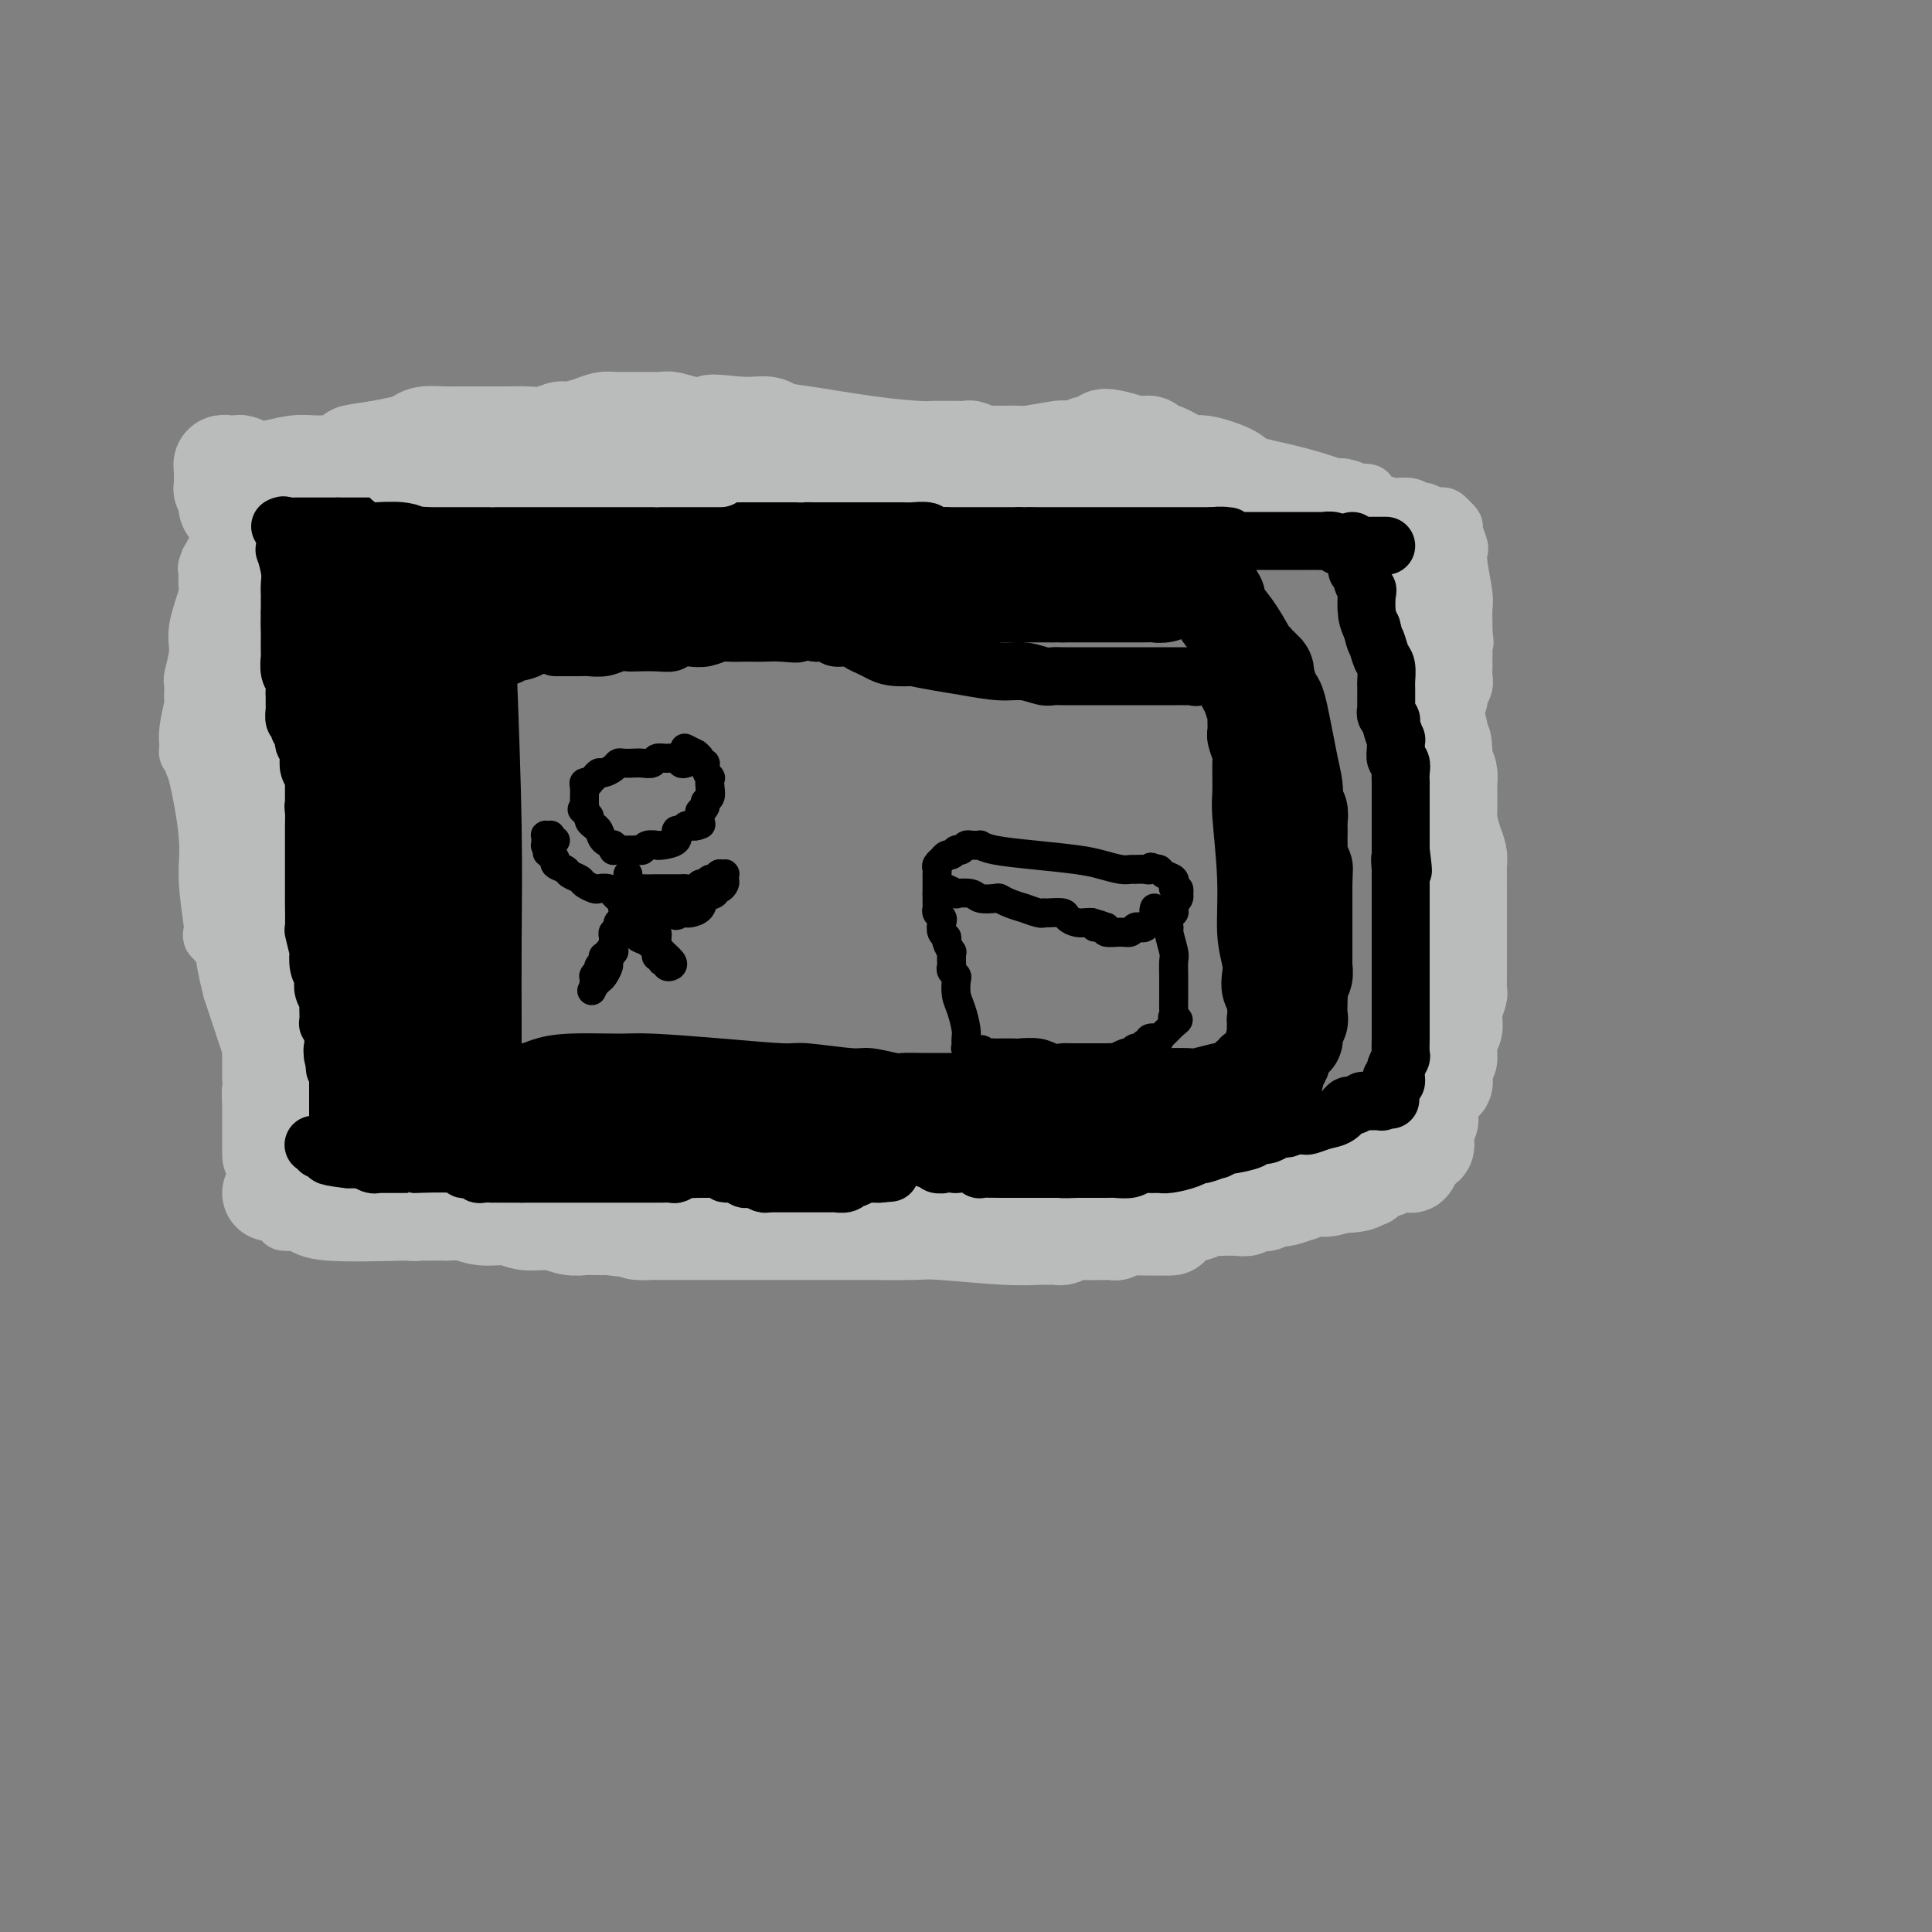 <svg viewBox='0 0 400 400' version='1.1' xmlns='http://www.w3.org/2000/svg' xmlns:xlink='http://www.w3.org/1999/xlink'><rect x="0" y="0" width="400" height="400" fill="#808080" stroke="none"/><g fill='none' stroke='#BABBBB' stroke-width='12' stroke-linecap='round' stroke-linejoin='round'><path d='M96,116c0.423,-0.312 0.845,-0.623 1,-1c0.155,-0.377 0.041,-0.818 0,-1c-0.041,-0.182 -0.011,-0.105 0,0c0.011,0.105 0.002,0.238 0,0c-0.002,-0.238 0.003,-0.847 0,-1c-0.003,-0.153 -0.015,0.151 0,0c0.015,-0.151 0.057,-0.757 0,-1c-0.057,-0.243 -0.211,-0.122 0,0c0.211,0.122 0.789,0.244 1,0c0.211,-0.244 0.057,-0.854 0,-1c-0.057,-0.146 -0.015,0.171 0,0c0.015,-0.171 0.003,-0.830 0,-1c-0.003,-0.170 0.002,0.148 0,0c-0.002,-0.148 -0.011,-0.761 0,-1c0.011,-0.239 0.041,-0.103 0,0c-0.041,0.103 -0.155,0.172 0,0c0.155,-0.172 0.577,-0.586 1,-1'/><path d='M99,108c1.592,-2.719 4.072,-5.517 6,-8c1.928,-2.483 3.305,-4.651 4,-6c0.695,-1.349 0.707,-1.878 1,-2c0.293,-0.122 0.866,0.163 1,0c0.134,-0.163 -0.171,-0.776 0,-1c0.171,-0.224 0.816,-0.060 1,0c0.184,0.060 -0.095,0.015 0,0c0.095,-0.015 0.563,-0.000 1,0c0.437,0.000 0.841,-0.013 1,0c0.159,0.013 0.071,0.054 0,0c-0.071,-0.054 -0.126,-0.203 0,0c0.126,0.203 0.433,0.757 1,1c0.567,0.243 1.394,0.174 2,0c0.606,-0.174 0.992,-0.454 2,0c1.008,0.454 2.637,1.642 4,2c1.363,0.358 2.459,-0.114 3,0c0.541,0.114 0.525,0.815 1,1c0.475,0.185 1.440,-0.146 2,0c0.560,0.146 0.713,0.771 1,1c0.287,0.229 0.706,0.064 1,0c0.294,-0.064 0.463,-0.028 1,0c0.537,0.028 1.441,0.048 2,0c0.559,-0.048 0.772,-0.163 2,0c1.228,0.163 3.469,0.604 6,1c2.531,0.396 5.350,0.747 7,1c1.650,0.253 2.130,0.407 5,1c2.870,0.593 8.131,1.626 11,2c2.869,0.374 3.346,0.090 4,0c0.654,-0.090 1.484,0.014 2,0c0.516,-0.014 0.719,-0.147 1,0c0.281,0.147 0.641,0.573 1,1'/><path d='M173,102c9.491,1.719 3.720,0.517 2,0c-1.720,-0.517 0.613,-0.350 2,0c1.387,0.350 1.829,0.882 2,1c0.171,0.118 0.070,-0.179 1,0c0.930,0.179 2.889,0.832 4,1c1.111,0.168 1.373,-0.151 2,0c0.627,0.151 1.620,0.773 3,1c1.380,0.227 3.148,0.061 4,0c0.852,-0.061 0.788,-0.016 1,0c0.212,0.016 0.701,0.004 1,0c0.299,-0.004 0.408,-0.001 1,0c0.592,0.001 1.669,0.000 3,0c1.331,-0.000 2.918,-0.000 5,0c2.082,0.000 4.659,-0.000 6,0c1.341,0.000 1.446,0.001 2,0c0.554,-0.001 1.556,-0.004 3,0c1.444,0.004 3.331,0.016 4,0c0.669,-0.016 0.119,-0.060 1,0c0.881,0.060 3.193,0.222 7,0c3.807,-0.222 9.107,-0.830 13,-1c3.893,-0.170 6.377,0.098 10,0c3.623,-0.098 8.383,-0.562 11,-1c2.617,-0.438 3.090,-0.849 4,-1c0.910,-0.151 2.257,-0.040 3,0c0.743,0.040 0.881,0.011 1,0c0.119,-0.011 0.217,-0.003 1,0c0.783,0.003 2.249,0.001 3,0c0.751,-0.001 0.786,-0.000 1,0c0.214,0.000 0.607,0.000 1,0'/><path d='M275,102c14.064,-0.303 6.225,0.441 4,1c-2.225,0.559 1.166,0.933 3,1c1.834,0.067 2.112,-0.175 3,0c0.888,0.175 2.385,0.765 3,1c0.615,0.235 0.349,0.115 1,0c0.651,-0.115 2.220,-0.223 3,0c0.780,0.223 0.772,0.778 1,1c0.228,0.222 0.691,0.111 1,0c0.309,-0.111 0.465,-0.222 1,0c0.535,0.222 1.450,0.777 2,1c0.550,0.223 0.736,0.112 1,0c0.264,-0.112 0.607,-0.226 1,0c0.393,0.226 0.837,0.793 1,1c0.163,0.207 0.044,0.056 0,0c-0.044,-0.056 -0.012,-0.015 0,0c0.012,0.015 0.003,0.004 0,0c-0.003,-0.004 -0.001,-0.001 0,0c0.001,0.001 0.000,0.001 0,0'/><path d='M300,108c0.452,0.396 0.905,0.791 1,1c0.095,0.209 -0.167,0.230 0,1c0.167,0.770 0.763,2.288 1,3c0.237,0.712 0.116,0.617 0,1c-0.116,0.383 -0.227,1.243 0,3c0.227,1.757 0.793,4.409 1,6c0.207,1.591 0.056,2.121 0,3c-0.056,0.879 -0.016,2.108 0,3c0.016,0.892 0.008,1.446 0,2'/><path d='M303,131c0.464,3.615 0.124,1.153 0,1c-0.124,-0.153 -0.034,2.004 0,3c0.034,0.996 0.010,0.833 0,1c-0.010,0.167 -0.007,0.665 0,1c0.007,0.335 0.017,0.507 0,1c-0.017,0.493 -0.061,1.306 0,2c0.061,0.694 0.227,1.270 0,2c-0.227,0.730 -0.846,1.613 -1,2c-0.154,0.387 0.156,0.278 0,1c-0.156,0.722 -0.778,2.276 -1,3c-0.222,0.724 -0.046,0.617 0,1c0.046,0.383 -0.040,1.254 0,2c0.040,0.746 0.207,1.365 0,2c-0.207,0.635 -0.788,1.285 -1,2c-0.212,0.715 -0.057,1.496 0,2c0.057,0.504 0.015,0.730 0,1c-0.015,0.270 -0.004,0.585 0,1c0.004,0.415 0.001,0.930 0,1c-0.001,0.070 -0.000,-0.307 0,0c0.000,0.307 0.000,1.296 0,2c-0.000,0.704 -0.000,1.121 0,2c0.000,0.879 0.000,2.220 0,3c-0.000,0.780 -0.000,1.000 0,1c0.000,0.000 0.000,-0.218 0,0c-0.000,0.218 -0.000,0.873 0,1c0.000,0.127 0.000,-0.275 0,0c-0.000,0.275 -0.000,1.229 0,2c0.000,0.771 0.000,1.361 0,2c-0.000,0.639 -0.000,1.326 0,2c0.000,0.674 0.000,1.335 0,2c-0.000,0.665 -0.000,1.332 0,2'/><path d='M300,179c-0.464,7.858 -0.124,3.502 0,2c0.124,-1.502 0.033,-0.151 0,1c-0.033,1.151 -0.009,2.101 0,3c0.009,0.899 0.002,1.748 0,3c-0.002,1.252 -0.001,2.908 0,4c0.001,1.092 0.000,1.620 0,2c-0.000,0.380 -0.000,0.613 0,1c0.000,0.387 0.000,0.927 0,1c-0.000,0.073 0.000,-0.322 0,0c-0.000,0.322 -0.000,1.359 0,2c0.000,0.641 0.000,0.884 0,2c-0.000,1.116 -0.000,3.104 0,4c0.000,0.896 0.001,0.698 0,4c-0.001,3.302 -0.004,10.103 0,13c0.004,2.897 0.016,1.890 0,2c-0.016,0.110 -0.061,1.336 0,2c0.061,0.664 0.228,0.765 0,1c-0.228,0.235 -0.850,0.603 -1,1c-0.150,0.397 0.171,0.824 0,1c-0.171,0.176 -0.834,0.103 -1,0c-0.166,-0.103 0.166,-0.234 0,0c-0.166,0.234 -0.828,0.833 -1,1c-0.172,0.167 0.147,-0.099 0,0c-0.147,0.099 -0.761,0.564 -1,1c-0.239,0.436 -0.102,0.842 0,1c0.102,0.158 0.168,0.067 -3,2c-3.168,1.933 -9.571,5.889 -13,8c-3.429,2.111 -3.885,2.376 -5,3c-1.115,0.624 -2.890,1.607 -4,2c-1.110,0.393 -1.555,0.197 -2,0'/><path d='M269,246c-4.824,2.784 -1.884,0.745 -1,0c0.884,-0.745 -0.288,-0.196 -1,0c-0.712,0.196 -0.966,0.039 -1,0c-0.034,-0.039 0.150,0.041 0,0c-0.150,-0.041 -0.633,-0.203 -1,0c-0.367,0.203 -0.618,0.770 -1,1c-0.382,0.230 -0.897,0.122 -2,0c-1.103,-0.122 -2.795,-0.260 -4,0c-1.205,0.260 -1.924,0.916 -2,1c-0.076,0.084 0.491,-0.406 -1,0c-1.491,0.406 -5.039,1.706 -8,2c-2.961,0.294 -5.333,-0.419 -8,0c-2.667,0.419 -5.628,1.969 -10,3c-4.372,1.031 -10.154,1.544 -13,2c-2.846,0.456 -2.757,0.854 -3,1c-0.243,0.146 -0.820,0.039 -1,0c-0.180,-0.039 0.036,-0.010 0,0c-0.036,0.010 -0.326,0.003 -1,0c-0.674,-0.003 -1.734,0.000 -2,0c-0.266,-0.000 0.260,-0.004 -2,0c-2.260,0.004 -7.306,0.015 -11,0c-3.694,-0.015 -6.037,-0.056 -7,0c-0.963,0.056 -0.547,0.210 -1,0c-0.453,-0.210 -1.777,-0.785 -2,-1c-0.223,-0.215 0.655,-0.072 0,0c-0.655,0.072 -2.841,0.072 -4,0c-1.159,-0.072 -1.290,-0.215 -4,0c-2.710,0.215 -7.999,0.789 -11,1c-3.001,0.211 -3.715,0.060 -4,0c-0.285,-0.060 -0.143,-0.030 0,0'/><path d='M163,256c-7.896,0.000 -2.637,0.001 -1,0c1.637,-0.001 -0.350,-0.004 -1,0c-0.650,0.004 0.036,0.015 0,0c-0.036,-0.015 -0.795,-0.057 -1,0c-0.205,0.057 0.145,0.211 0,0c-0.145,-0.211 -0.785,-0.788 -1,-1c-0.215,-0.212 -0.004,-0.061 0,0c0.004,0.061 -0.198,0.030 -1,0c-0.802,-0.030 -2.204,-0.060 -3,0c-0.796,0.060 -0.986,0.208 -1,0c-0.014,-0.208 0.147,-0.774 0,-1c-0.147,-0.226 -0.602,-0.112 -1,0c-0.398,0.112 -0.740,0.224 -1,0c-0.260,-0.224 -0.437,-0.782 -1,-1c-0.563,-0.218 -1.510,-0.097 -2,0c-0.490,0.097 -0.521,0.170 -1,0c-0.479,-0.170 -1.407,-0.581 -2,-1c-0.593,-0.419 -0.852,-0.844 -2,-1c-1.148,-0.156 -3.184,-0.041 -4,0c-0.816,0.041 -0.413,0.010 -1,0c-0.587,-0.010 -2.165,0.003 -3,0c-0.835,-0.003 -0.929,-0.021 -1,0c-0.071,0.021 -0.120,0.083 -1,0c-0.880,-0.083 -2.592,-0.310 -6,0c-3.408,0.310 -8.512,1.156 -14,2c-5.488,0.844 -11.360,1.685 -14,2c-2.640,0.315 -2.048,0.105 -4,0c-1.952,-0.105 -6.449,-0.105 -12,0c-5.551,0.105 -12.158,0.316 -16,0c-3.842,-0.316 -4.921,-1.158 -6,-2'/><path d='M62,253c-6.044,-0.250 -2.155,0.125 -1,0c1.155,-0.125 -0.422,-0.750 -1,-1c-0.578,-0.250 -0.155,-0.123 0,0c0.155,0.123 0.041,0.243 0,0c-0.041,-0.243 -0.011,-0.850 0,-1c0.011,-0.150 0.003,0.156 0,0c-0.003,-0.156 -0.001,-0.773 0,-1c0.001,-0.227 0.000,-0.064 0,0c-0.000,0.064 -0.000,0.028 0,0c0.000,-0.028 0.000,-0.049 0,0c-0.000,0.049 -0.000,0.166 0,0c0.000,-0.166 0.001,-0.617 0,-1c-0.001,-0.383 -0.004,-0.698 0,-1c0.004,-0.302 0.015,-0.592 0,-1c-0.015,-0.408 -0.056,-0.936 0,-1c0.056,-0.064 0.207,0.335 0,0c-0.207,-0.335 -0.774,-1.403 -1,-2c-0.226,-0.597 -0.112,-0.723 0,-1c0.112,-0.277 0.222,-0.703 0,-1c-0.222,-0.297 -0.776,-0.463 -1,-1c-0.224,-0.537 -0.116,-1.444 0,-2c0.116,-0.556 0.241,-0.761 0,-1c-0.241,-0.239 -0.848,-0.512 -1,-1c-0.152,-0.488 0.153,-1.190 0,-2c-0.153,-0.810 -0.763,-1.727 -1,-2c-0.237,-0.273 -0.102,0.098 0,0c0.102,-0.098 0.172,-0.665 0,-2c-0.172,-1.335 -0.585,-3.436 -1,-5c-0.415,-1.564 -0.833,-2.590 -2,-6c-1.167,-3.410 -3.084,-9.205 -5,-15'/><path d='M48,205c-2.349,-9.189 -1.222,-8.160 -1,-8c0.222,0.160 -0.463,-0.549 -1,-1c-0.537,-0.451 -0.927,-0.643 -1,-1c-0.073,-0.357 0.172,-0.880 0,-1c-0.172,-0.120 -0.762,0.163 -1,0c-0.238,-0.163 -0.123,-0.772 0,-1c0.123,-0.228 0.253,-0.074 0,-2c-0.253,-1.926 -0.890,-5.931 -1,-9c-0.110,-3.069 0.306,-5.204 0,-9c-0.306,-3.796 -1.336,-9.255 -2,-12c-0.664,-2.745 -0.962,-2.776 -1,-3c-0.038,-0.224 0.185,-0.641 0,-1c-0.185,-0.359 -0.778,-0.661 -1,-1c-0.222,-0.339 -0.074,-0.716 0,-1c0.074,-0.284 0.072,-0.475 0,-1c-0.072,-0.525 -0.215,-1.383 0,-3c0.215,-1.617 0.790,-3.992 1,-5c0.210,-1.008 0.057,-0.648 0,-1c-0.057,-0.352 -0.016,-1.414 0,-2c0.016,-0.586 0.009,-0.694 0,-1c-0.009,-0.306 -0.018,-0.808 0,-1c0.018,-0.192 0.065,-0.072 0,0c-0.065,0.072 -0.242,0.096 0,-1c0.242,-1.096 0.902,-3.312 1,-5c0.098,-1.688 -0.366,-2.848 0,-5c0.366,-2.152 1.562,-5.298 2,-7c0.438,-1.702 0.117,-1.961 0,-2c-0.117,-0.039 -0.032,0.143 0,0c0.032,-0.143 0.009,-0.612 0,-1c-0.009,-0.388 -0.005,-0.694 0,-1'/><path d='M43,119c0.618,-5.586 0.164,-1.550 0,0c-0.164,1.550 -0.037,0.613 0,0c0.037,-0.613 -0.014,-0.903 0,-1c0.014,-0.097 0.094,-0.001 0,0c-0.094,0.001 -0.361,-0.094 0,-1c0.361,-0.906 1.351,-2.624 2,-4c0.649,-1.376 0.957,-2.410 1,-3c0.043,-0.590 -0.179,-0.736 0,-1c0.179,-0.264 0.758,-0.647 1,-1c0.242,-0.353 0.145,-0.676 0,-1c-0.145,-0.324 -0.340,-0.647 0,-1c0.340,-0.353 1.214,-0.735 2,-1c0.786,-0.265 1.482,-0.415 2,-1c0.518,-0.585 0.856,-1.607 1,-2c0.144,-0.393 0.094,-0.158 0,0c-0.094,0.158 -0.233,0.238 0,0c0.233,-0.238 0.837,-0.796 1,-1c0.163,-0.204 -0.114,-0.055 0,0c0.114,0.055 0.620,0.015 1,0c0.380,-0.015 0.635,-0.004 1,0c0.365,0.004 0.839,0.002 1,0c0.161,-0.002 0.009,-0.004 0,0c-0.009,0.004 0.127,0.012 1,0c0.873,-0.012 2.484,-0.046 3,0c0.516,0.046 -0.063,0.171 1,0c1.063,-0.171 3.770,-0.638 6,-1c2.230,-0.362 3.984,-0.619 6,-1c2.016,-0.381 4.293,-0.886 5,-1c0.707,-0.114 -0.156,0.162 0,0c0.156,-0.162 1.330,-0.760 2,-1c0.670,-0.240 0.835,-0.120 1,0'/><path d='M81,97c4.724,-0.775 2.036,-0.211 1,0c-1.036,0.211 -0.418,0.071 0,0c0.418,-0.071 0.637,-0.072 1,0c0.363,0.072 0.872,0.215 1,0c0.128,-0.215 -0.124,-0.790 0,-1c0.124,-0.210 0.625,-0.055 1,0c0.375,0.055 0.624,0.011 1,0c0.376,-0.011 0.879,0.011 1,0c0.121,-0.011 -0.139,-0.054 0,0c0.139,0.054 0.677,0.207 1,0c0.323,-0.207 0.430,-0.773 1,-1c0.570,-0.227 1.603,-0.113 2,0c0.397,0.113 0.157,0.226 0,0c-0.157,-0.226 -0.232,-0.792 0,-1c0.232,-0.208 0.769,-0.060 1,0c0.231,0.060 0.156,0.030 0,0c-0.156,-0.030 -0.391,-0.061 0,0c0.391,0.061 1.410,0.212 2,0c0.590,-0.212 0.751,-0.789 1,-1c0.249,-0.211 0.586,-0.057 1,0c0.414,0.057 0.904,0.015 1,0c0.096,-0.015 -0.202,-0.005 0,0c0.202,0.005 0.905,0.005 1,0c0.095,-0.005 -0.417,-0.017 0,0c0.417,0.017 1.765,0.061 2,0c0.235,-0.061 -0.641,-0.226 0,0c0.641,0.226 2.801,0.844 4,1c1.199,0.156 1.438,-0.150 2,0c0.562,0.150 1.446,0.757 2,1c0.554,0.243 0.777,0.121 1,0'/><path d='M109,95c1.788,0.309 0.258,0.083 0,0c-0.258,-0.083 0.758,-0.022 1,0c0.242,0.022 -0.289,0.006 0,0c0.289,-0.006 1.397,-0.002 2,0c0.603,0.002 0.701,0.000 1,0c0.299,-0.000 0.800,-0.000 1,0c0.200,0.000 0.100,0.000 0,0'/></g>
<g fill='none' stroke='#BABBBB' stroke-width='20' stroke-linecap='round' stroke-linejoin='round'><path d='M56,247c5.112,1.260 10.224,2.520 13,3c2.776,0.480 3.215,0.181 5,0c1.785,-0.181 4.915,-0.245 7,0c2.085,0.245 3.126,0.798 4,1c0.874,0.202 1.581,0.055 2,0c0.419,-0.055 0.552,-0.016 1,0c0.448,0.016 1.213,0.008 2,0c0.787,-0.008 1.596,-0.017 2,0c0.404,0.017 0.403,0.061 1,0c0.597,-0.061 1.794,-0.228 3,0c1.206,0.228 2.423,0.849 4,1c1.577,0.151 3.515,-0.170 5,0c1.485,0.170 2.519,0.830 4,1c1.481,0.170 3.411,-0.151 5,0c1.589,0.151 2.838,0.772 4,1c1.162,0.228 2.236,0.061 3,0c0.764,-0.061 1.218,-0.018 2,0c0.782,0.018 1.891,0.009 3,0'/><path d='M126,254c11.989,1.309 6.961,1.083 6,1c-0.961,-0.083 2.144,-0.022 4,0c1.856,0.022 2.461,0.006 3,0c0.539,-0.006 1.010,-0.002 2,0c0.990,0.002 2.497,0.000 4,0c1.503,-0.000 3.001,-0.000 4,0c0.999,0.000 1.499,0.000 3,0c1.501,-0.000 4.001,-0.000 7,0c2.999,0.000 6.495,0.000 8,0c1.505,-0.000 1.020,-0.001 2,0c0.980,0.001 3.425,0.004 5,0c1.575,-0.004 2.279,-0.015 5,0c2.721,0.015 7.459,0.057 10,0c2.541,-0.057 2.884,-0.211 6,0c3.116,0.211 9.006,0.788 13,1c3.994,0.212 6.091,0.058 7,0c0.909,-0.058 0.628,-0.019 1,0c0.372,0.019 1.395,0.019 2,0c0.605,-0.019 0.792,-0.058 1,0c0.208,0.058 0.438,0.211 1,0c0.562,-0.211 1.455,-0.788 2,-1c0.545,-0.212 0.741,-0.061 2,0c1.259,0.061 3.580,0.030 5,0c1.420,-0.030 1.937,-0.060 2,0c0.063,0.060 -0.329,0.208 0,0c0.329,-0.208 1.380,-0.774 2,-1c0.620,-0.226 0.810,-0.113 1,0'/><path d='M234,254c16.598,0.061 4.095,0.214 0,0c-4.095,-0.214 0.220,-0.793 2,-1c1.780,-0.207 1.024,-0.040 1,0c-0.024,0.040 0.683,-0.046 1,0c0.317,0.046 0.243,0.223 1,0c0.757,-0.223 2.346,-0.845 3,-1c0.654,-0.155 0.374,0.155 1,0c0.626,-0.155 2.159,-0.777 3,-1c0.841,-0.223 0.989,-0.046 1,0c0.011,0.046 -0.115,-0.040 0,0c0.115,0.040 0.471,0.207 1,0c0.529,-0.207 1.232,-0.786 2,-1c0.768,-0.214 1.602,-0.061 2,0c0.398,0.061 0.361,0.030 1,0c0.639,-0.030 1.954,-0.060 3,0c1.046,0.060 1.825,0.208 2,0c0.175,-0.208 -0.252,-0.774 0,-1c0.252,-0.226 1.182,-0.112 2,0c0.818,0.112 1.523,0.222 2,0c0.477,-0.222 0.726,-0.776 1,-1c0.274,-0.224 0.574,-0.116 1,0c0.426,0.116 0.980,0.241 2,0c1.020,-0.241 2.506,-0.849 3,-1c0.494,-0.151 -0.005,0.156 0,0c0.005,-0.156 0.514,-0.773 1,-1c0.486,-0.227 0.948,-0.064 1,0c0.052,0.064 -0.306,0.027 0,0c0.306,-0.027 1.275,-0.046 2,0c0.725,0.046 1.207,0.156 2,0c0.793,-0.156 1.896,-0.578 3,-1'/><path d='M278,245c6.637,-1.408 1.228,-0.429 0,0c-1.228,0.429 1.724,0.307 3,0c1.276,-0.307 0.877,-0.799 1,-1c0.123,-0.201 0.769,-0.110 1,0c0.231,0.110 0.047,0.240 0,0c-0.047,-0.240 0.044,-0.849 0,-1c-0.044,-0.151 -0.222,0.156 0,0c0.222,-0.156 0.843,-0.774 1,-1c0.157,-0.226 -0.150,-0.061 0,0c0.150,0.061 0.759,0.016 1,0c0.241,-0.016 0.116,-0.004 0,0c-0.116,0.004 -0.223,0.001 0,0c0.223,-0.001 0.776,0.001 1,0c0.224,-0.001 0.121,-0.004 0,0c-0.121,0.004 -0.259,0.015 0,0c0.259,-0.015 0.914,-0.057 1,0c0.086,0.057 -0.399,0.211 0,0c0.399,-0.211 1.680,-0.789 2,-1c0.320,-0.211 -0.321,-0.056 0,0c0.321,0.056 1.602,0.011 2,0c0.398,-0.011 -0.089,0.011 0,0c0.089,-0.011 0.755,-0.054 1,0c0.245,0.054 0.070,0.207 0,0c-0.070,-0.207 -0.034,-0.772 0,-1c0.034,-0.228 0.065,-0.117 0,0c-0.065,0.117 -0.228,0.242 0,0c0.228,-0.242 0.846,-0.849 1,-1c0.154,-0.151 -0.154,0.155 0,0c0.154,-0.155 0.772,-0.773 1,-1c0.228,-0.227 0.065,-0.065 0,0c-0.065,0.065 -0.033,0.032 0,0'/><path d='M294,238c2.475,-1.309 0.663,-1.082 0,-1c-0.663,0.082 -0.178,0.018 0,0c0.178,-0.018 0.048,0.009 0,0c-0.048,-0.009 -0.013,-0.055 0,0c0.013,0.055 0.003,0.212 0,0c-0.003,-0.212 -0.001,-0.793 0,-1c0.001,-0.207 0.000,-0.040 0,0c-0.000,0.040 -0.000,-0.045 0,0c0.000,0.045 0.000,0.222 0,0c-0.000,-0.222 -0.001,-0.843 0,-1c0.001,-0.157 0.004,0.151 0,0c-0.004,-0.151 -0.016,-0.763 0,-1c0.016,-0.237 0.061,-0.101 0,0c-0.061,0.101 -0.226,0.168 0,0c0.226,-0.168 0.845,-0.569 1,-1c0.155,-0.431 -0.155,-0.890 0,-1c0.155,-0.110 0.773,0.129 1,0c0.227,-0.129 0.061,-0.627 0,-1c-0.061,-0.373 -0.017,-0.621 0,-1c0.017,-0.379 0.008,-0.888 0,-1c-0.008,-0.112 -0.013,0.174 0,0c0.013,-0.174 0.046,-0.807 0,-1c-0.046,-0.193 -0.170,0.054 0,0c0.170,-0.054 0.634,-0.410 1,-1c0.366,-0.590 0.634,-1.415 1,-2c0.366,-0.585 0.830,-0.930 1,-1c0.170,-0.070 0.046,0.136 0,0c-0.046,-0.136 -0.012,-0.614 0,-1c0.012,-0.386 0.004,-0.682 0,-1c-0.004,-0.318 -0.002,-0.659 0,-1'/><path d='M299,221c0.996,-3.064 0.985,-2.225 1,-2c0.015,0.225 0.056,-0.165 0,-1c-0.056,-0.835 -0.207,-2.115 0,-3c0.207,-0.885 0.774,-1.374 1,-2c0.226,-0.626 0.113,-1.390 0,-2c-0.113,-0.610 -0.226,-1.065 0,-2c0.226,-0.935 0.793,-2.351 1,-3c0.207,-0.649 0.056,-0.530 0,-1c-0.056,-0.470 -0.015,-1.529 0,-2c0.015,-0.471 0.004,-0.352 0,-1c-0.004,-0.648 -0.001,-2.061 0,-3c0.001,-0.939 0.000,-1.402 0,-2c-0.000,-0.598 -0.000,-1.329 0,-2c0.000,-0.671 0.000,-1.282 0,-2c-0.000,-0.718 -0.000,-1.544 0,-2c0.000,-0.456 -0.000,-0.541 0,-1c0.000,-0.459 0.000,-1.292 0,-2c-0.000,-0.708 -0.000,-1.292 0,-2c0.000,-0.708 0.001,-1.540 0,-2c-0.001,-0.460 -0.003,-0.548 0,-1c0.003,-0.452 0.011,-1.270 0,-2c-0.011,-0.730 -0.041,-1.374 0,-2c0.041,-0.626 0.155,-1.235 0,-2c-0.155,-0.765 -0.577,-1.686 -1,-3c-0.423,-1.314 -0.846,-3.020 -1,-4c-0.154,-0.980 -0.041,-1.235 0,-2c0.041,-0.765 0.008,-2.039 0,-3c-0.008,-0.961 0.008,-1.608 0,-2c-0.008,-0.392 -0.041,-0.529 0,-1c0.041,-0.471 0.154,-1.278 0,-2c-0.154,-0.722 -0.577,-1.361 -1,-2'/><path d='M299,158c-0.403,-7.524 0.089,-2.333 0,-1c-0.089,1.333 -0.760,-1.191 -1,-2c-0.240,-0.809 -0.051,0.098 0,0c0.051,-0.098 -0.038,-1.200 0,-2c0.038,-0.800 0.203,-1.297 0,-2c-0.203,-0.703 -0.772,-1.612 -1,-2c-0.228,-0.388 -0.114,-0.255 0,-1c0.114,-0.745 0.227,-2.370 0,-3c-0.227,-0.630 -0.793,-0.267 -1,-1c-0.207,-0.733 -0.056,-2.564 0,-4c0.056,-1.436 0.015,-2.479 0,-3c-0.015,-0.521 -0.004,-0.522 0,-1c0.004,-0.478 0.001,-1.433 0,-2c-0.001,-0.567 -0.000,-0.747 0,-1c0.000,-0.253 0.000,-0.578 0,-1c-0.000,-0.422 0.000,-0.942 0,-1c-0.000,-0.058 -0.000,0.345 0,0c0.000,-0.345 0.001,-1.440 0,-2c-0.001,-0.560 -0.004,-0.587 0,-1c0.004,-0.413 0.016,-1.214 0,-2c-0.016,-0.786 -0.061,-1.559 0,-2c0.061,-0.441 0.226,-0.551 0,-1c-0.226,-0.449 -0.844,-1.237 -1,-2c-0.156,-0.763 0.151,-1.500 0,-2c-0.151,-0.500 -0.759,-0.761 -1,-1c-0.241,-0.239 -0.117,-0.456 0,-1c0.117,-0.544 0.225,-1.417 0,-2c-0.225,-0.583 -0.782,-0.878 -1,-1c-0.218,-0.122 -0.097,-0.071 0,0c0.097,0.071 0.171,0.163 0,0c-0.171,-0.163 -0.585,-0.582 -1,-1'/><path d='M292,113c-1.083,-6.917 -0.290,-1.710 0,0c0.290,1.710 0.078,-0.078 0,-1c-0.078,-0.922 -0.022,-0.978 0,-1c0.022,-0.022 0.011,-0.011 0,0'/><path d='M289,111c-0.272,-0.323 -0.544,-0.646 -1,-1c-0.456,-0.354 -1.096,-0.740 -2,-1c-0.904,-0.260 -2.074,-0.396 -3,-1c-0.926,-0.604 -1.609,-1.678 -2,-2c-0.391,-0.322 -0.489,0.108 -1,0c-0.511,-0.108 -1.434,-0.753 -2,-1c-0.566,-0.247 -0.775,-0.097 -1,0c-0.225,0.097 -0.465,0.140 -1,0c-0.535,-0.140 -1.365,-0.462 -3,-1c-1.635,-0.538 -4.074,-1.291 -7,-2c-2.926,-0.709 -6.337,-1.373 -8,-2c-1.663,-0.627 -1.576,-1.216 -3,-2c-1.424,-0.784 -4.357,-1.764 -6,-2c-1.643,-0.236 -1.994,0.273 -3,0c-1.006,-0.273 -2.666,-1.327 -4,-2c-1.334,-0.673 -2.343,-0.965 -3,-1c-0.657,-0.035 -0.964,0.187 -1,0c-0.036,-0.187 0.197,-0.782 0,-1c-0.197,-0.218 -0.826,-0.058 -1,0c-0.174,0.058 0.107,0.016 0,0c-0.107,-0.016 -0.602,-0.004 -1,0c-0.398,0.004 -0.699,0.002 -1,0'/><path d='M235,92c-9.486,-2.944 -6.201,-0.803 -5,0c1.201,0.803 0.316,0.268 -1,0c-1.316,-0.268 -3.065,-0.268 -4,0c-0.935,0.268 -1.058,0.803 -1,1c0.058,0.197 0.295,0.057 0,0c-0.295,-0.057 -1.123,-0.029 -2,0c-0.877,0.029 -1.804,0.060 -2,0c-0.196,-0.060 0.337,-0.213 -1,0c-1.337,0.213 -4.546,0.790 -6,1c-1.454,0.210 -1.153,0.052 -2,0c-0.847,-0.052 -2.842,0.000 -4,0c-1.158,-0.000 -1.481,-0.053 -2,0c-0.519,0.053 -1.236,0.210 -2,0c-0.764,-0.210 -1.576,-0.788 -2,-1c-0.424,-0.212 -0.460,-0.057 -1,0c-0.540,0.057 -1.585,0.015 -2,0c-0.415,-0.015 -0.201,-0.004 0,0c0.201,0.004 0.391,0.001 0,0c-0.391,-0.001 -1.361,-0.000 -2,0c-0.639,0.000 -0.946,0.001 -1,0c-0.054,-0.001 0.145,-0.002 0,0c-0.145,0.002 -0.635,0.008 -1,0c-0.365,-0.008 -0.605,-0.029 -1,0c-0.395,0.029 -0.944,0.109 -3,0c-2.056,-0.109 -5.617,-0.407 -10,-1c-4.383,-0.593 -9.586,-1.479 -13,-2c-3.414,-0.521 -5.039,-0.676 -6,-1c-0.961,-0.324 -1.259,-0.818 -2,-1c-0.741,-0.182 -1.926,-0.052 -3,0c-1.074,0.052 -2.037,0.026 -3,0'/><path d='M153,88c-8.569,-0.924 -4.991,-0.233 -4,0c0.991,0.233 -0.606,0.010 -2,0c-1.394,-0.010 -2.587,0.193 -4,0c-1.413,-0.193 -3.047,-0.784 -4,-1c-0.953,-0.216 -1.224,-0.058 -2,0c-0.776,0.058 -2.057,0.015 -3,0c-0.943,-0.015 -1.547,-0.004 -2,0c-0.453,0.004 -0.754,0.000 -1,0c-0.246,-0.000 -0.438,0.003 -1,0c-0.562,-0.003 -1.495,-0.011 -2,0c-0.505,0.011 -0.582,0.040 -1,0c-0.418,-0.040 -1.178,-0.151 -2,0c-0.822,0.151 -1.706,0.562 -3,1c-1.294,0.438 -2.999,0.902 -4,1c-1.001,0.098 -1.299,-0.170 -2,0c-0.701,0.170 -1.806,0.778 -3,1c-1.194,0.222 -2.477,0.060 -4,0c-1.523,-0.060 -3.287,-0.016 -4,0c-0.713,0.016 -0.376,0.004 -1,0c-0.624,-0.004 -2.209,-0.001 -3,0c-0.791,0.001 -0.790,0.000 -1,0c-0.210,-0.000 -0.632,-0.000 -1,0c-0.368,0.000 -0.681,0.000 -1,0c-0.319,-0.000 -0.645,-0.001 -1,0c-0.355,0.001 -0.738,0.003 -1,0c-0.262,-0.003 -0.403,-0.012 -1,0c-0.597,0.012 -1.649,0.045 -3,0c-1.351,-0.045 -3.001,-0.167 -4,0c-0.999,0.167 -1.346,0.622 -2,1c-0.654,0.378 -1.615,0.679 -3,1c-1.385,0.321 -3.192,0.660 -5,1'/><path d='M78,93c-7.914,1.090 -4.198,0.814 -3,1c1.198,0.186 -0.122,0.835 -1,1c-0.878,0.165 -1.314,-0.153 -2,0c-0.686,0.153 -1.622,0.777 -2,1c-0.378,0.223 -0.199,0.045 -1,0c-0.801,-0.045 -2.581,0.041 -4,0c-1.419,-0.041 -2.478,-0.211 -4,0c-1.522,0.211 -3.507,0.803 -5,1c-1.493,0.197 -2.494,0.000 -3,0c-0.506,-0.000 -0.518,0.196 -1,0c-0.482,-0.196 -1.436,-0.785 -2,-1c-0.564,-0.215 -0.740,-0.058 -1,0c-0.260,0.058 -0.606,0.015 -1,0c-0.394,-0.015 -0.837,-0.004 -1,0c-0.163,0.004 -0.048,-0.000 0,0c0.048,0.000 0.027,0.004 0,0c-0.027,-0.004 -0.060,-0.016 0,0c0.060,0.016 0.212,0.061 0,0c-0.212,-0.061 -0.789,-0.227 -1,0c-0.211,0.227 -0.057,0.847 0,1c0.057,0.153 0.015,-0.162 0,0c-0.015,0.162 -0.005,0.800 0,1c0.005,0.200 0.005,-0.039 0,0c-0.005,0.039 -0.015,0.356 0,1c0.015,0.644 0.056,1.616 0,2c-0.056,0.384 -0.208,0.180 0,0c0.208,-0.180 0.777,-0.337 1,0c0.223,0.337 0.098,1.168 0,2c-0.098,0.832 -0.171,1.666 0,2c0.171,0.334 0.585,0.167 1,0'/><path d='M48,105c0.321,2.062 0.622,2.716 1,4c0.378,1.284 0.833,3.199 1,5c0.167,1.801 0.045,3.487 0,4c-0.045,0.513 -0.012,-0.146 0,0c0.012,0.146 0.003,1.096 0,2c-0.003,0.904 -0.002,1.763 0,2c0.002,0.237 0.004,-0.148 0,0c-0.004,0.148 -0.015,0.828 0,1c0.015,0.172 0.057,-0.165 0,0c-0.057,0.165 -0.211,0.833 0,1c0.211,0.167 0.788,-0.166 1,0c0.212,0.166 0.061,0.831 0,1c-0.061,0.169 -0.030,-0.159 0,0c0.030,0.159 0.061,0.804 0,1c-0.061,0.196 -0.212,-0.057 0,1c0.212,1.057 0.789,3.425 1,4c0.211,0.575 0.057,-0.642 0,0c-0.057,0.642 -0.015,3.144 0,4c0.015,0.856 0.004,0.065 0,0c-0.004,-0.065 -0.001,0.597 0,1c0.001,0.403 0.000,0.546 0,1c-0.000,0.454 -0.000,1.219 0,2c0.000,0.781 0.000,1.578 0,2c-0.000,0.422 -0.000,0.470 0,1c0.000,0.530 0.000,1.542 0,3c-0.000,1.458 -0.000,3.363 0,4c0.000,0.637 0.000,0.005 0,0c-0.000,-0.005 -0.000,0.617 0,1c0.000,0.383 0.000,0.526 0,1c-0.000,0.474 -0.000,1.278 0,2c0.000,0.722 0.000,1.361 0,2'/><path d='M52,155c0.619,8.207 0.166,3.724 0,2c-0.166,-1.724 -0.044,-0.688 0,0c0.044,0.688 0.012,1.027 0,1c-0.012,-0.027 -0.003,-0.421 0,0c0.003,0.421 0.001,1.656 0,2c-0.001,0.344 -0.000,-0.203 0,0c0.000,0.203 0.000,1.158 0,2c-0.000,0.842 0.000,1.573 0,2c-0.000,0.427 -0.000,0.551 0,1c0.000,0.449 0.000,1.224 0,2c-0.000,0.776 -0.001,1.553 0,2c0.001,0.447 0.004,0.564 0,1c-0.004,0.436 -0.016,1.190 0,2c0.016,0.810 0.061,1.674 0,3c-0.061,1.326 -0.226,3.113 0,5c0.226,1.887 0.845,3.874 1,5c0.155,1.126 -0.152,1.390 0,2c0.152,0.610 0.762,1.564 1,2c0.238,0.436 0.102,0.353 0,1c-0.102,0.647 -0.171,2.026 0,3c0.171,0.974 0.582,1.545 1,3c0.418,1.455 0.844,3.795 1,5c0.156,1.205 0.042,1.275 0,3c-0.042,1.725 -0.011,5.103 0,9c0.011,3.897 0.003,8.312 0,10c-0.003,1.688 -0.001,0.648 0,1c0.001,0.352 0.000,2.094 0,3c-0.000,0.906 -0.000,0.975 0,1c0.000,0.025 0.000,0.007 0,0c-0.000,-0.007 -0.000,-0.002 0,0c0.000,0.002 0.000,0.001 0,0'/><path d='M56,228c0.619,11.309 0.166,3.082 0,0c-0.166,-3.082 -0.044,-1.018 0,0c0.044,1.018 0.012,0.990 0,1c-0.012,0.010 -0.003,0.059 0,0c0.003,-0.059 0.001,-0.226 0,0c-0.001,0.226 -0.000,0.844 0,1c0.000,0.156 0.000,-0.152 0,0c-0.000,0.152 -0.000,0.762 0,1c0.000,0.238 0.000,0.102 0,0c-0.000,-0.102 -0.000,-0.172 0,0c0.000,0.172 0.000,0.585 0,1c-0.000,0.415 -0.000,0.833 0,1c0.000,0.167 0.000,0.082 0,0c-0.000,-0.082 -0.000,-0.162 0,0c0.000,0.162 0.000,0.564 0,1c-0.000,0.436 -0.000,0.905 0,1c0.000,0.095 0.000,-0.185 0,0c-0.000,0.185 -0.000,0.834 0,1c0.000,0.166 0.000,-0.151 0,0c-0.000,0.151 -0.000,0.772 0,1c0.000,0.228 0.000,0.065 0,0c-0.000,-0.065 -0.000,-0.031 0,0c0.000,0.031 0.000,0.060 0,0c-0.000,-0.060 -0.000,-0.208 0,0c0.000,0.208 0.000,0.774 0,1c0.000,0.226 -0.000,0.113 0,0c0.000,-0.113 0.000,-0.226 0,0c0.000,0.226 -0.000,0.793 0,1c0.000,0.207 0.000,0.056 0,0c0.000,-0.056 -0.000,-0.016 0,0c0.000,0.016 0.000,0.008 0,0'/></g>
<g fill='none' stroke='#FFFFFF' stroke-width='20' stroke-linecap='round' stroke-linejoin='round'><path d='M110,110c0.000,0.000 0.100,0.100 0.1,0.1'/><path d='M110.1,110.1c-0.269,-0.007 -0.990,-0.075 -1.1,-0.1c-0.110,-0.025 0.392,-0.007 0,0c-0.392,0.007 -1.677,0.002 -2,0c-0.323,-0.002 0.317,-0.000 0,0c-0.317,0.000 -1.590,0.000 -2,0c-0.410,-0.000 0.045,-0.000 0,0c-0.045,0.000 -0.589,0.000 -1,0c-0.411,-0.000 -0.688,-0.000 -1,0c-0.312,0.000 -0.657,0.000 -1,0c-0.343,-0.000 -0.683,-0.000 -1,0c-0.317,0.000 -0.611,0.000 -1,0c-0.389,-0.000 -0.874,-0.000 -1,0c-0.126,0.000 0.106,0.000 0,0c-0.106,-0.000 -0.550,-0.000 -1,0c-0.450,0.000 -0.905,0.000 -1,0c-0.095,-0.000 0.170,-0.000 0,0c-0.170,0.000 -0.777,0.000 -1,0c-0.223,-0.000 -0.064,-0.000 0,0c0.064,0.000 0.031,0.000 0,0c-0.031,-0.000 -0.060,-0.000 0,0c0.060,0.000 0.208,0.000 0,0c-0.208,-0.000 -0.773,-0.000 -1,0c-0.227,0.000 -0.118,0.000 0,0c0.118,-0.000 0.243,-0.000 0,0c-0.243,0.000 -0.853,0.000 -1,0c-0.147,-0.000 0.171,-0.000 0,0c-0.171,0.000 -0.829,0.000 -1,0c-0.171,-0.000 0.146,-0.000 0,0c-0.146,0.000 -0.756,0.000 -1,0c-0.244,0.000 -0.122,0.000 0,0'/><path d='M92,110c-2.796,-0.015 -0.735,-0.004 0,0c0.735,0.004 0.146,0.001 0,0c-0.146,-0.001 0.153,-0.000 0,0c-0.153,0.000 -0.758,0.000 -1,0c-0.242,-0.000 -0.121,-0.000 0,0c0.121,0.000 0.243,0.000 0,0c-0.243,-0.000 -0.851,-0.000 -1,0c-0.149,0.000 0.160,0.000 0,0c-0.160,-0.000 -0.790,-0.000 -1,0c-0.210,0.000 -0.001,0.000 0,0c0.001,-0.000 -0.206,-0.000 0,0c0.206,0.000 0.826,0.000 1,0c0.174,-0.000 -0.098,-0.000 0,0c0.098,0.000 0.566,0.000 1,0c0.434,-0.000 0.834,-0.001 1,0c0.166,0.001 0.099,0.004 0,0c-0.099,-0.004 -0.229,-0.015 0,0c0.229,0.015 0.817,0.056 1,0c0.183,-0.056 -0.039,-0.207 0,0c0.039,0.207 0.339,0.774 1,1c0.661,0.226 1.684,0.113 2,0c0.316,-0.113 -0.074,-0.226 0,0c0.074,0.226 0.611,0.793 1,1c0.389,0.207 0.630,0.056 1,0c0.370,-0.056 0.869,-0.015 1,0c0.131,0.015 -0.105,0.004 0,0c0.105,-0.004 0.553,-0.002 1,0'/><path d='M100,112c1.654,0.249 0.290,-0.130 0,0c-0.290,0.130 0.496,0.767 1,1c0.504,0.233 0.726,0.062 1,0c0.274,-0.062 0.599,-0.017 1,0c0.401,0.017 0.876,0.004 1,0c0.124,-0.004 -0.104,-0.001 0,0c0.104,0.001 0.538,0.000 1,0c0.462,-0.000 0.950,0.000 1,0c0.050,-0.000 -0.338,-0.001 0,0c0.338,0.001 1.402,0.005 2,0c0.598,-0.005 0.729,-0.017 1,0c0.271,0.017 0.683,0.065 1,0c0.317,-0.065 0.541,-0.241 1,0c0.459,0.241 1.154,0.900 3,1c1.846,0.100 4.843,-0.358 7,0c2.157,0.358 3.473,1.531 4,2c0.527,0.469 0.263,0.235 0,0'/></g>
<g fill='none' stroke='#000000' stroke-width='12' stroke-linecap='round' stroke-linejoin='round'><path d='M61,109c0.663,0.000 1.326,0.000 2,0c0.674,0.000 1.360,0.000 2,0c0.640,0.000 1.233,-0.000 2,0c0.767,0.000 1.706,-0.000 2,0c0.294,0.000 -0.059,0.000 0,0c0.059,-0.000 0.529,0.000 1,0'/><path d='M70,109c1.499,0.000 0.745,0.000 1,0c0.255,0.000 1.518,-0.000 2,0c0.482,0.000 0.184,-0.000 1,0c0.816,0.000 2.745,0.000 4,0c1.255,-0.000 1.837,-0.000 3,0c1.163,0.000 2.906,0.000 4,0c1.094,0.000 1.538,0.000 2,0c0.462,-0.000 0.943,-0.000 2,0c1.057,0.000 2.691,0.000 3,0c0.309,-0.000 -0.707,0.000 0,0c0.707,-0.000 3.135,0.000 4,0c0.865,0.000 0.166,0.000 0,0c-0.166,0.000 0.201,-0.000 1,0c0.799,0.000 2.030,0.000 3,0c0.970,0.000 1.679,0.000 2,0c0.321,0.000 0.253,0.000 1,0c0.747,0.000 2.309,0.000 3,0c0.691,0.000 0.513,0.000 1,0c0.487,0.000 1.641,0.000 2,0c0.359,0.000 -0.076,0.000 0,0c0.076,0.000 0.663,0.000 1,0c0.337,0.000 0.423,0.000 1,0c0.577,0.000 1.645,0.000 2,0c0.355,0.000 -0.002,0.000 0,0c0.002,0.000 0.362,0.000 1,0c0.638,0.000 1.552,0.000 2,0c0.448,0.000 0.429,0.000 1,0c0.571,0.000 1.730,0.000 3,0c1.270,0.000 2.650,0.000 3,0c0.350,0.000 -0.328,-0.000 0,0c0.328,0.000 1.664,0.000 3,0'/><path d='M126,109c8.943,0.016 3.299,0.057 2,0c-1.299,-0.057 1.747,-0.211 3,0c1.253,0.211 0.713,0.789 1,1c0.287,0.211 1.400,0.057 2,0c0.600,-0.057 0.688,-0.015 1,0c0.312,0.015 0.847,0.004 1,0c0.153,-0.004 -0.075,-0.001 0,0c0.075,0.001 0.452,0.000 1,0c0.548,-0.000 1.268,-0.000 2,0c0.732,0.000 1.476,0.000 2,0c0.524,-0.000 0.828,-0.000 1,0c0.172,0.000 0.213,0.000 1,0c0.787,-0.000 2.319,-0.000 3,0c0.681,0.000 0.511,0.000 1,0c0.489,-0.000 1.635,-0.000 2,0c0.365,0.000 -0.053,0.000 0,0c0.053,-0.000 0.578,-0.000 1,0c0.422,0.000 0.743,0.000 1,0c0.257,-0.000 0.450,-0.000 1,0c0.550,0.000 1.457,0.000 2,0c0.543,-0.000 0.722,-0.000 1,0c0.278,0.000 0.656,0.000 1,0c0.344,-0.000 0.656,-0.000 1,0c0.344,0.000 0.722,0.000 1,0c0.278,-0.000 0.456,-0.000 1,0c0.544,0.000 1.455,0.000 2,0c0.545,-0.000 0.724,-0.000 1,0c0.276,0.000 0.650,0.000 1,0c0.350,0.000 0.675,0.000 1,0'/><path d='M164,110c6.466,0.155 3.629,0.041 3,0c-0.629,-0.041 0.948,-0.011 2,0c1.052,0.011 1.578,0.003 2,0c0.422,-0.003 0.741,-0.001 1,0c0.259,0.001 0.459,0.000 1,0c0.541,-0.000 1.424,-0.000 2,0c0.576,0.000 0.845,0.000 1,0c0.155,-0.000 0.198,-0.000 1,0c0.802,0.000 2.365,0.000 3,0c0.635,-0.000 0.342,-0.000 1,0c0.658,0.000 2.268,0.000 3,0c0.732,-0.000 0.585,-0.001 1,0c0.415,0.001 1.392,0.004 2,0c0.608,-0.004 0.849,-0.015 1,0c0.151,0.015 0.214,0.057 1,0c0.786,-0.057 2.294,-0.211 3,0c0.706,0.211 0.609,0.789 1,1c0.391,0.211 1.269,0.057 2,0c0.731,-0.057 1.314,-0.015 2,0c0.686,0.015 1.476,0.004 2,0c0.524,-0.004 0.783,-0.001 1,0c0.217,0.001 0.390,0.000 1,0c0.610,-0.000 1.655,-0.000 2,0c0.345,0.000 -0.011,0.000 0,0c0.011,-0.000 0.390,-0.000 1,0c0.610,0.000 1.452,0.000 2,0c0.548,-0.000 0.801,-0.000 1,0c0.199,0.000 0.342,0.000 1,0c0.658,-0.000 1.829,-0.000 3,0'/><path d='M211,111c7.616,0.155 3.157,0.041 2,0c-1.157,-0.041 0.987,-0.011 2,0c1.013,0.011 0.895,0.003 1,0c0.105,-0.003 0.434,-0.001 1,0c0.566,0.001 1.369,0.000 2,0c0.631,-0.000 1.090,-0.000 2,0c0.910,0.000 2.271,0.000 3,0c0.729,-0.000 0.825,-0.000 1,0c0.175,0.000 0.427,0.000 1,0c0.573,-0.000 1.466,-0.000 2,0c0.534,0.000 0.707,0.000 1,0c0.293,-0.000 0.704,-0.000 1,0c0.296,0.000 0.477,0.000 1,0c0.523,-0.000 1.388,-0.000 2,0c0.612,0.000 0.972,0.000 1,0c0.028,-0.000 -0.277,-0.000 0,0c0.277,0.000 1.137,0.000 2,0c0.863,-0.000 1.728,-0.000 2,0c0.272,0.000 -0.048,0.000 0,0c0.048,-0.000 0.463,-0.000 1,0c0.537,0.000 1.195,0.000 2,0c0.805,-0.000 1.756,-0.000 2,0c0.244,0.000 -0.220,0.000 0,0c0.220,0.000 1.123,0.000 2,0c0.877,0.000 1.727,0.000 2,0c0.273,0.000 -0.030,0.000 0,0c0.030,0.000 0.393,0.000 1,0c0.607,0.000 1.459,0.000 2,0c0.541,0.000 0.770,0.000 1,0'/><path d='M251,111c6.306,0.016 2.071,0.057 1,0c-1.071,-0.057 1.023,-0.211 2,0c0.977,0.211 0.839,0.789 1,1c0.161,0.211 0.621,0.057 1,0c0.379,-0.057 0.675,-0.015 1,0c0.325,0.015 0.677,0.004 1,0c0.323,-0.004 0.615,-0.001 1,0c0.385,0.001 0.862,0.000 1,0c0.138,-0.000 -0.064,-0.000 0,0c0.064,0.000 0.395,0.000 1,0c0.605,-0.000 1.485,-0.000 2,0c0.515,0.000 0.664,0.000 1,0c0.336,-0.000 0.860,-0.000 1,0c0.140,0.000 -0.103,0.000 0,0c0.103,-0.000 0.553,0.000 1,0c0.447,-0.000 0.891,-0.000 1,0c0.109,0.000 -0.117,0.000 0,0c0.117,-0.000 0.575,-0.000 1,0c0.425,0.000 0.816,0.000 1,0c0.184,-0.000 0.161,-0.000 0,0c-0.161,0.000 -0.462,0.000 0,0c0.462,-0.000 1.686,-0.001 2,0c0.314,0.001 -0.280,0.004 0,0c0.280,-0.004 1.436,-0.015 2,0c0.564,0.015 0.538,0.057 1,0c0.462,-0.057 1.412,-0.211 2,0c0.588,0.211 0.812,0.788 1,1c0.188,0.212 0.339,0.061 1,0c0.661,-0.061 1.830,-0.030 3,0'/><path d='M281,113c5.091,0.309 2.817,0.083 2,0c-0.817,-0.083 -0.178,-0.022 0,0c0.178,0.022 -0.106,0.006 0,0c0.106,-0.006 0.603,-0.002 1,0c0.397,0.002 0.695,0.000 1,0c0.305,-0.000 0.618,-0.000 1,0c0.382,0.000 0.834,0.000 1,0c0.166,-0.000 0.048,-0.000 0,0c-0.048,0.000 -0.024,0.000 0,0'/><path d='M280,112c0.033,0.391 0.065,0.783 0,1c-0.065,0.217 -0.229,0.260 0,1c0.229,0.740 0.850,2.178 1,3c0.150,0.822 -0.170,1.030 0,1c0.170,-0.030 0.829,-0.297 1,0c0.171,0.297 -0.148,1.157 0,2c0.148,0.843 0.761,1.669 1,2c0.239,0.331 0.103,0.166 0,1c-0.103,0.834 -0.172,2.667 0,4c0.172,1.333 0.586,2.167 1,3'/><path d='M284,130c0.801,3.303 0.803,2.559 1,3c0.197,0.441 0.589,2.067 1,3c0.411,0.933 0.842,1.172 1,2c0.158,0.828 0.042,2.246 0,3c-0.042,0.754 -0.011,0.846 0,1c0.011,0.154 0.003,0.370 0,1c-0.003,0.630 -0.002,1.674 0,2c0.002,0.326 0.005,-0.067 0,0c-0.005,0.067 -0.016,0.593 0,1c0.016,0.407 0.061,0.695 0,1c-0.061,0.305 -0.227,0.626 0,1c0.227,0.374 0.846,0.799 1,1c0.154,0.201 -0.156,0.176 0,1c0.156,0.824 0.778,2.496 1,3c0.222,0.504 0.046,-0.161 0,0c-0.046,0.161 0.040,1.147 0,2c-0.040,0.853 -0.207,1.572 0,2c0.207,0.428 0.788,0.565 1,1c0.212,0.435 0.057,1.167 0,2c-0.057,0.833 -0.015,1.768 0,2c0.015,0.232 0.004,-0.237 0,0c-0.004,0.237 -0.001,1.180 0,2c0.001,0.820 0.000,1.515 0,2c-0.000,0.485 -0.000,0.759 0,1c0.000,0.241 0.000,0.450 0,1c-0.000,0.550 -0.000,1.443 0,2c0.000,0.557 0.000,0.779 0,1c-0.000,0.221 -0.000,0.441 0,1c0.000,0.559 0.000,1.458 0,2c-0.000,0.542 -0.000,0.726 0,1c0.000,0.274 0.000,0.637 0,1'/><path d='M290,176c0.928,7.441 0.249,3.044 0,2c-0.249,-1.044 -0.067,1.263 0,2c0.067,0.737 0.018,-0.098 0,0c-0.018,0.098 -0.005,1.129 0,2c0.005,0.871 0.001,1.581 0,2c-0.001,0.419 -0.000,0.545 0,1c0.000,0.455 0.000,1.239 0,2c-0.000,0.761 -0.000,1.499 0,2c0.000,0.501 0.000,0.764 0,1c-0.000,0.236 -0.000,0.447 0,1c0.000,0.553 0.000,1.450 0,2c-0.000,0.550 -0.000,0.752 0,1c0.000,0.248 0.000,0.541 0,1c-0.000,0.459 -0.000,1.083 0,2c0.000,0.917 0.000,2.127 0,3c-0.000,0.873 -0.000,1.408 0,2c0.000,0.592 0.000,1.242 0,2c-0.000,0.758 -0.000,1.626 0,2c0.000,0.374 0.000,0.255 0,1c-0.000,0.745 -0.000,2.354 0,3c0.000,0.646 0.001,0.329 0,1c-0.001,0.671 -0.004,2.330 0,3c0.004,0.670 0.015,0.351 0,1c-0.015,0.649 -0.057,2.268 0,3c0.057,0.732 0.212,0.578 0,1c-0.212,0.422 -0.792,1.420 -1,2c-0.208,0.580 -0.046,0.743 0,1c0.046,0.257 -0.026,0.608 0,1c0.026,0.392 0.150,0.826 0,1c-0.150,0.174 -0.575,0.087 -1,0'/><path d='M288,224c-0.305,7.361 -0.068,1.762 0,0c0.068,-1.762 -0.034,0.311 0,1c0.034,0.689 0.205,-0.008 0,0c-0.205,0.008 -0.786,0.720 -1,1c-0.214,0.280 -0.061,0.126 0,0c0.061,-0.126 0.030,-0.226 0,0c-0.030,0.226 -0.060,0.779 0,1c0.060,0.221 0.209,0.112 0,0c-0.209,-0.112 -0.778,-0.226 -1,0c-0.222,0.226 -0.098,0.793 0,1c0.098,0.207 0.171,0.056 0,0c-0.171,-0.056 -0.585,-0.015 -1,0c-0.415,0.015 -0.829,0.004 -1,0c-0.171,-0.004 -0.098,-0.001 0,0c0.098,0.001 0.222,0.000 0,0c-0.222,-0.000 -0.791,-0.000 -1,0c-0.209,0.000 -0.060,-0.000 0,0c0.060,0.000 0.030,0.000 0,0c-0.030,-0.000 -0.059,-0.001 0,0c0.059,0.001 0.205,0.005 0,0c-0.205,-0.005 -0.761,-0.017 -1,0c-0.239,0.017 -0.160,0.064 0,0c0.160,-0.064 0.402,-0.239 0,0c-0.402,0.239 -1.449,0.891 -2,1c-0.551,0.109 -0.606,-0.325 -1,0c-0.394,0.325 -1.128,1.407 -2,2c-0.872,0.593 -1.883,0.695 -3,1c-1.117,0.305 -2.341,0.814 -3,1c-0.659,0.186 -0.754,0.050 -1,0c-0.246,-0.050 -0.642,-0.014 -1,0c-0.358,0.014 -0.679,0.007 -1,0'/><path d='M268,233c-3.255,1.392 -1.393,0.372 -1,0c0.393,-0.372 -0.681,-0.097 -1,0c-0.319,0.097 0.119,0.016 0,0c-0.119,-0.016 -0.796,0.033 -1,0c-0.204,-0.033 0.065,-0.150 0,0c-0.065,0.150 -0.462,0.566 -1,1c-0.538,0.434 -1.215,0.887 -2,1c-0.785,0.113 -1.677,-0.114 -2,0c-0.323,0.114 -0.077,0.571 -1,1c-0.923,0.429 -3.015,0.832 -4,1c-0.985,0.168 -0.863,0.102 -1,0c-0.137,-0.102 -0.533,-0.238 -1,0c-0.467,0.238 -1.005,0.851 -1,1c0.005,0.149 0.552,-0.167 0,0c-0.552,0.167 -2.203,0.815 -3,1c-0.797,0.185 -0.741,-0.094 -1,0c-0.259,0.094 -0.832,0.560 -2,1c-1.168,0.440 -2.931,0.854 -4,1c-1.069,0.146 -1.446,0.025 -2,0c-0.554,-0.025 -1.286,0.046 -2,0c-0.714,-0.046 -1.410,-0.208 -2,0c-0.590,0.208 -1.074,0.788 -2,1c-0.926,0.212 -2.294,0.057 -3,0c-0.706,-0.057 -0.752,-0.015 -1,0c-0.248,0.015 -0.699,0.004 -1,0c-0.301,-0.004 -0.452,-0.001 -1,0c-0.548,0.001 -1.494,0.000 -2,0c-0.506,-0.000 -0.573,-0.000 -1,0c-0.427,0.000 -1.213,0.000 -2,0'/><path d='M223,242c-3.649,0.155 -3.271,0.041 -3,0c0.271,-0.041 0.435,-0.011 0,0c-0.435,0.011 -1.468,0.003 -2,0c-0.532,-0.003 -0.561,-0.001 -1,0c-0.439,0.001 -1.288,0.000 -2,0c-0.712,-0.000 -1.288,-0.000 -2,0c-0.712,0.000 -1.559,0.001 -2,0c-0.441,-0.001 -0.477,-0.004 -1,0c-0.523,0.004 -1.535,0.015 -3,0c-1.465,-0.015 -3.383,-0.057 -4,0c-0.617,0.057 0.066,0.211 0,0c-0.066,-0.211 -0.881,-0.789 -2,-1c-1.119,-0.211 -2.542,-0.056 -3,0c-0.458,0.056 0.050,0.011 0,0c-0.050,-0.011 -0.658,0.011 -1,0c-0.342,-0.011 -0.418,-0.054 -1,0c-0.582,0.054 -1.668,0.207 -2,0c-0.332,-0.207 0.091,-0.772 0,-1c-0.091,-0.228 -0.696,-0.117 -1,0c-0.304,0.117 -0.307,0.242 -1,0c-0.693,-0.242 -2.076,-0.849 -3,-1c-0.924,-0.151 -1.388,0.156 -2,0c-0.612,-0.156 -1.373,-0.774 -2,-1c-0.627,-0.226 -1.122,-0.061 -2,0c-0.878,0.061 -2.140,0.016 -3,0c-0.860,-0.016 -1.319,-0.004 -2,0c-0.681,0.004 -1.586,0.001 -2,0c-0.414,-0.001 -0.338,-0.000 -1,0c-0.662,0.000 -2.063,0.000 -3,0c-0.937,-0.000 -1.411,-0.000 -2,0c-0.589,0.000 -1.295,0.000 -2,0'/><path d='M168,238c-8.789,-0.618 -3.262,-0.162 -2,0c1.262,0.162 -1.742,0.029 -3,0c-1.258,-0.029 -0.770,0.044 -1,0c-0.230,-0.044 -1.178,-0.205 -2,0c-0.822,0.205 -1.519,0.777 -2,1c-0.481,0.223 -0.745,0.097 -1,0c-0.255,-0.097 -0.501,-0.166 -1,0c-0.499,0.166 -1.250,0.565 -2,1c-0.750,0.435 -1.500,0.905 -3,1c-1.500,0.095 -3.749,-0.185 -5,0c-1.251,0.185 -1.504,0.834 -2,1c-0.496,0.166 -1.236,-0.152 -2,0c-0.764,0.152 -1.551,0.773 -2,1c-0.449,0.227 -0.558,0.061 -1,0c-0.442,-0.061 -1.217,-0.016 -2,0c-0.783,0.016 -1.575,0.004 -2,0c-0.425,-0.004 -0.484,-0.001 -1,0c-0.516,0.001 -1.489,0.000 -2,0c-0.511,-0.000 -0.560,-0.000 -1,0c-0.440,0.000 -1.271,0.000 -2,0c-0.729,-0.000 -1.358,-0.000 -2,0c-0.642,0.000 -1.299,0.000 -2,0c-0.701,-0.000 -1.445,-0.000 -2,0c-0.555,0.000 -0.919,0.000 -2,0c-1.081,-0.000 -2.877,-0.000 -4,0c-1.123,0.000 -1.571,0.000 -3,0c-1.429,-0.000 -3.837,-0.000 -5,0c-1.163,0.000 -1.082,0.000 -1,0'/><path d='M108,243c-5.201,-0.000 -2.704,-0.000 -2,0c0.704,0.000 -0.384,0.000 -1,0c-0.616,-0.000 -0.760,-0.000 -1,0c-0.240,0.000 -0.575,0.001 -1,0c-0.425,-0.001 -0.940,-0.004 -1,0c-0.060,0.004 0.335,0.015 0,0c-0.335,-0.015 -1.400,-0.056 -2,0c-0.600,0.056 -0.735,0.207 -1,0c-0.265,-0.207 -0.661,-0.774 -1,-1c-0.339,-0.226 -0.621,-0.113 -1,0c-0.379,0.113 -0.855,0.226 -1,0c-0.145,-0.226 0.043,-0.793 -2,-1c-2.043,-0.207 -6.316,-0.056 -8,0c-1.684,0.056 -0.780,0.015 -1,0c-0.220,-0.015 -1.565,-0.004 -2,0c-0.435,0.004 0.038,0.001 0,0c-0.038,-0.001 -0.588,-0.001 -1,0c-0.412,0.001 -0.687,0.001 -1,0c-0.313,-0.001 -0.665,-0.004 -1,0c-0.335,0.004 -0.652,0.015 -1,0c-0.348,-0.015 -0.726,-0.057 -1,0c-0.274,0.057 -0.445,0.211 -1,0c-0.555,-0.211 -1.496,-0.788 -2,-1c-0.504,-0.212 -0.573,-0.061 -1,0c-0.427,0.061 -1.214,0.030 -2,0'/><path d='M72,240c-6.206,-0.707 -3.719,-0.973 -3,-1c0.719,-0.027 -0.328,0.185 -1,0c-0.672,-0.185 -0.969,-0.768 -1,-1c-0.031,-0.232 0.202,-0.115 0,0c-0.202,0.115 -0.840,0.227 -1,0c-0.160,-0.227 0.157,-0.793 0,-1c-0.157,-0.207 -0.789,-0.056 -1,0c-0.211,0.056 -0.001,0.015 0,0c0.001,-0.015 -0.207,-0.004 0,0c0.207,0.004 0.830,0.001 1,0c0.170,-0.001 -0.113,-0.000 0,0c0.113,0.000 0.623,0.000 1,0c0.377,-0.000 0.622,-0.000 1,0c0.378,0.000 0.890,0.000 1,0c0.110,-0.000 -0.182,-0.000 0,0c0.182,0.000 0.836,0.000 1,0c0.164,-0.000 -0.164,-0.000 0,0c0.164,0.000 0.818,0.000 1,0c0.182,-0.000 -0.108,-0.000 0,0c0.108,0.000 0.614,0.000 1,0c0.386,-0.000 0.650,-0.000 1,0c0.350,0.000 0.785,0.000 1,0c0.215,-0.000 0.212,-0.000 0,0c-0.212,0.000 -0.631,0.000 0,0c0.631,-0.000 2.312,-0.001 3,0c0.688,0.001 0.383,0.004 1,0c0.617,-0.004 2.157,-0.015 3,0c0.843,0.015 0.989,0.056 2,0c1.011,-0.056 2.888,-0.207 4,0c1.112,0.207 1.461,0.774 2,1c0.539,0.226 1.270,0.113 2,0'/><path d='M91,238c4.242,-0.004 2.348,-0.015 2,0c-0.348,0.015 0.851,0.057 2,0c1.149,-0.057 2.248,-0.212 3,0c0.752,0.212 1.158,0.793 2,1c0.842,0.207 2.121,0.040 3,0c0.879,-0.040 1.357,0.046 2,0c0.643,-0.046 1.451,-0.222 3,0c1.549,0.222 3.838,0.844 5,1c1.162,0.156 1.198,-0.154 2,0c0.802,0.154 2.372,0.773 4,1c1.628,0.227 3.315,0.061 4,0c0.685,-0.061 0.368,-0.016 1,0c0.632,0.016 2.215,0.004 3,0c0.785,-0.004 0.774,-0.001 1,0c0.226,0.001 0.691,0.000 1,0c0.309,-0.000 0.464,0.000 1,0c0.536,-0.000 1.453,-0.001 2,0c0.547,0.001 0.723,0.004 1,0c0.277,-0.004 0.656,-0.015 1,0c0.344,0.015 0.654,0.057 1,0c0.346,-0.057 0.727,-0.211 1,0c0.273,0.211 0.439,0.789 1,1c0.561,0.211 1.518,0.057 2,0c0.482,-0.057 0.491,-0.015 1,0c0.509,0.015 1.520,0.004 2,0c0.480,-0.004 0.430,-0.001 1,0c0.570,0.001 1.761,0.000 2,0c0.239,-0.000 -0.474,-0.000 0,0c0.474,0.000 2.135,0.000 3,0c0.865,-0.000 0.932,-0.000 1,0'/><path d='M149,242c9.394,0.861 3.878,1.014 2,1c-1.878,-0.014 -0.118,-0.196 1,0c1.118,0.196 1.595,0.771 2,1c0.405,0.229 0.737,0.114 1,0c0.263,-0.114 0.456,-0.227 1,0c0.544,0.227 1.440,0.793 2,1c0.560,0.207 0.784,0.056 1,0c0.216,-0.056 0.425,-0.015 1,0c0.575,0.015 1.515,0.004 2,0c0.485,-0.004 0.515,-0.001 1,0c0.485,0.001 1.425,0.000 2,0c0.575,-0.000 0.784,-0.000 1,0c0.216,0.000 0.439,0.000 1,0c0.561,-0.000 1.459,-0.000 2,0c0.541,0.000 0.726,0.001 1,0c0.274,-0.001 0.638,-0.004 1,0c0.362,0.004 0.723,0.015 1,0c0.277,-0.015 0.468,-0.056 1,0c0.532,0.056 1.403,0.207 2,0c0.597,-0.207 0.921,-0.774 1,-1c0.079,-0.226 -0.085,-0.113 0,0c0.085,0.113 0.419,0.226 1,0c0.581,-0.226 1.409,-0.793 2,-1c0.591,-0.207 0.947,-0.056 1,0c0.053,0.056 -0.196,0.015 0,0c0.196,-0.015 0.837,-0.004 1,0c0.163,0.004 -0.152,0.001 0,0c0.152,-0.001 0.772,-0.000 1,0c0.228,0.000 0.065,0.000 0,0c-0.065,-0.000 -0.033,-0.000 0,0'/><path d='M182,243c4.000,-0.333 2.000,-0.167 0,0'/><path d='M58,109c0.422,-0.214 0.844,-0.429 1,0c0.156,0.429 0.046,1.501 0,2c-0.046,0.499 -0.026,0.427 0,1c0.026,0.573 0.060,1.793 0,2c-0.060,0.207 -0.212,-0.598 0,0c0.212,0.598 0.789,2.599 1,4c0.211,1.401 0.057,2.200 0,3c-0.057,0.800 -0.015,1.600 0,2c0.015,0.400 0.004,0.400 0,1c-0.004,0.600 -0.002,1.800 0,3'/><path d='M60,127c0.309,2.833 0.083,0.914 0,1c-0.083,0.086 -0.023,2.176 0,3c0.023,0.824 0.010,0.380 0,1c-0.010,0.620 -0.017,2.302 0,3c0.017,0.698 0.057,0.410 0,1c-0.057,0.590 -0.211,2.057 0,3c0.211,0.943 0.789,1.362 1,2c0.211,0.638 0.057,1.495 0,2c-0.057,0.505 -0.015,0.659 0,1c0.015,0.341 0.003,0.869 0,1c-0.003,0.131 0.003,-0.136 0,0c-0.003,0.136 -0.015,0.675 0,1c0.015,0.325 0.055,0.435 0,1c-0.055,0.565 -0.207,1.585 0,2c0.207,0.415 0.774,0.223 1,0c0.226,-0.223 0.112,-0.478 0,0c-0.112,0.478 -0.223,1.690 0,2c0.223,0.310 0.778,-0.283 1,0c0.222,0.283 0.111,1.441 0,2c-0.111,0.559 -0.222,0.520 0,1c0.222,0.480 0.777,1.478 1,2c0.223,0.522 0.112,0.569 0,1c-0.112,0.431 -0.226,1.247 0,2c0.226,0.753 0.793,1.445 1,2c0.207,0.555 0.056,0.975 0,1c-0.056,0.025 -0.015,-0.344 0,0c0.015,0.344 0.004,1.402 0,2c-0.004,0.598 -0.001,0.738 0,1c0.001,0.262 0.000,0.646 0,1c-0.000,0.354 -0.000,0.677 0,1'/><path d='M65,167c0.774,6.452 0.207,2.584 0,1c-0.207,-1.584 -0.056,-0.882 0,0c0.056,0.882 0.015,1.945 0,3c-0.015,1.055 -0.004,2.103 0,3c0.004,0.897 0.001,1.643 0,2c-0.001,0.357 -0.000,0.324 0,1c0.000,0.676 -0.000,2.061 0,3c0.000,0.939 0.000,1.434 0,2c-0.000,0.566 -0.001,1.205 0,2c0.001,0.795 0.004,1.745 0,2c-0.004,0.255 -0.015,-0.187 0,1c0.015,1.187 0.056,4.002 0,5c-0.056,0.998 -0.207,0.180 0,1c0.207,0.820 0.774,3.280 1,4c0.226,0.720 0.112,-0.299 0,0c-0.112,0.299 -0.222,1.915 0,3c0.222,1.085 0.778,1.637 1,2c0.222,0.363 0.112,0.535 0,1c-0.112,0.465 -0.226,1.223 0,2c0.226,0.777 0.793,1.571 1,2c0.207,0.429 0.054,0.491 0,1c-0.054,0.509 -0.011,1.463 0,2c0.011,0.537 -0.011,0.656 0,1c0.011,0.344 0.056,0.915 0,1c-0.056,0.085 -0.211,-0.314 0,0c0.211,0.314 0.789,1.341 1,2c0.211,0.659 0.057,0.950 0,1c-0.057,0.050 -0.015,-0.140 0,0c0.015,0.140 0.004,0.612 0,1c-0.004,0.388 -0.002,0.694 0,1'/><path d='M69,217c0.635,7.913 0.223,2.694 0,1c-0.223,-1.694 -0.256,0.137 0,1c0.256,0.863 0.801,0.757 1,1c0.199,0.243 0.053,0.835 0,1c-0.053,0.165 -0.014,-0.095 0,0c0.014,0.095 0.004,0.547 0,1c-0.004,0.453 -0.001,0.906 0,1c0.001,0.094 0.000,-0.172 0,0c-0.000,0.172 -0.000,0.781 0,1c0.000,0.219 0.000,0.049 0,0c-0.000,-0.049 -0.000,0.025 0,0c0.000,-0.025 0.000,-0.147 0,0c-0.000,0.147 -0.000,0.565 0,1c0.000,0.435 0.000,0.887 0,1c-0.000,0.113 -0.000,-0.113 0,0c0.000,0.113 0.000,0.567 0,1c-0.000,0.433 -0.000,0.847 0,1c0.000,0.153 0.000,0.045 0,0c-0.000,-0.045 -0.000,-0.026 0,0c0.000,0.026 0.000,0.058 0,0c-0.000,-0.058 -0.000,-0.208 0,0c0.000,0.208 0.000,0.773 0,1c-0.000,0.227 -0.000,0.117 0,0c0.000,-0.117 0.000,-0.242 0,0c-0.000,0.242 -0.000,0.849 0,1c0.000,0.151 0.000,-0.155 0,0c-0.000,0.155 -0.000,0.773 0,1c0.000,0.227 0.000,0.065 0,0c0.000,-0.065 0.000,-0.032 0,0'/></g>
<g fill='none' stroke='#BABBBB' stroke-width='12' stroke-linecap='round' stroke-linejoin='round'><path d='M149,99c0.211,0.000 0.422,0.000 0,0c-0.422,0.000 -1.478,0.000 -2,0c-0.522,0.000 -0.512,0.000 -1,0c-0.488,0.000 -1.475,0.000 -2,0c-0.525,0.000 -0.589,0.000 -1,0c-0.411,0.000 -1.171,0.000 -2,0c-0.829,0.000 -1.728,0.000 -2,0c-0.272,0.000 0.082,0.000 0,0c-0.082,0.000 -0.599,0.000 -1,0c-0.401,0.000 -0.686,0.000 -1,0c-0.314,0.000 -0.657,0.000 -1,0'/><path d='M136,99c-2.212,0.000 -1.241,0.000 -1,0c0.241,0.000 -0.249,0.000 -1,0c-0.751,0.000 -1.763,0.000 -2,0c-0.237,0.000 0.301,0.000 0,0c-0.301,0.000 -1.442,0.000 -2,0c-0.558,0.000 -0.535,0.000 -1,0c-0.465,0.000 -1.420,0.000 -2,0c-0.580,0.000 -0.785,0.000 -1,0c-0.215,0.000 -0.439,0.000 -1,0c-0.561,0.000 -1.460,0.000 -2,0c-0.540,-0.000 -0.723,0.000 -1,0c-0.277,0.000 -0.648,0.000 -1,0c-0.352,0.000 -0.686,-0.000 -1,0c-0.314,0.000 -0.609,0.000 -1,0c-0.391,0.000 -0.878,0.000 -1,0c-0.122,0.000 0.122,0.000 0,0c-0.122,0.000 -0.610,0.000 -1,0c-0.390,0.000 -0.682,0.000 -1,0c-0.318,0.000 -0.662,0.000 -1,0c-0.338,0.000 -0.672,0.000 -1,0c-0.328,0.000 -0.651,0.000 -1,0c-0.349,0.000 -0.723,0.000 -1,0c-0.277,0.000 -0.455,0.000 -1,0c-0.545,0.000 -1.456,0.000 -2,0c-0.544,0.000 -0.722,0.000 -1,0c-0.278,0.000 -0.654,0.000 -1,0c-0.346,0.000 -0.660,0.000 -1,0c-0.340,0.000 -0.707,0.000 -1,0c-0.293,0.000 -0.512,0.000 -1,0c-0.488,0.000 -1.244,0.000 -2,0'/><path d='M102,99c-5.455,0.000 -2.092,0.000 -2,0c0.092,0.000 -3.088,0.000 -4,0c-0.912,0.000 0.443,0.000 0,0c-0.443,0.000 -2.686,0.000 -4,0c-1.314,0.000 -1.700,0.000 -2,0c-0.300,0.000 -0.515,0.000 -1,0c-0.485,0.000 -1.240,0.000 -2,0c-0.760,0.000 -1.523,0.000 -2,0c-0.477,0.000 -0.666,0.000 -1,0c-0.334,0.000 -0.811,0.000 -1,0c-0.189,-0.000 -0.089,0.000 0,0c0.089,0.000 0.168,0.000 0,0c-0.168,0.000 -0.581,-0.000 -1,0c-0.419,0.000 -0.844,0.000 -1,0c-0.156,0.000 -0.045,0.000 0,0c0.045,0.000 0.022,0.000 0,0'/></g>
<g fill='none' stroke='#000000' stroke-width='12' stroke-linecap='round' stroke-linejoin='round'><path d='M101,139c0.423,11.246 0.845,22.492 1,32c0.155,9.508 0.041,17.279 0,24c-0.041,6.721 -0.011,12.393 0,16c0.011,3.607 0.003,5.147 0,7c-0.003,1.853 -0.001,4.017 0,5c0.001,0.983 0.000,0.786 0,1c-0.000,0.214 -0.000,0.841 0,1c0.000,0.159 0.000,-0.149 0,0c-0.000,0.149 -0.000,0.757 0,1c0.000,0.243 0.000,0.122 0,0'/><path d='M102,226c0.095,13.524 -0.168,3.834 0,0c0.168,-3.834 0.767,-1.811 1,-1c0.233,0.811 0.100,0.409 0,0c-0.100,-0.409 -0.167,-0.827 0,-1c0.167,-0.173 0.569,-0.103 1,0c0.431,0.103 0.892,0.239 1,0c0.108,-0.239 -0.135,-0.851 0,-1c0.135,-0.149 0.649,0.167 1,0c0.351,-0.167 0.541,-0.815 1,-1c0.459,-0.185 1.189,0.093 2,0c0.811,-0.093 1.704,-0.558 3,-1c1.296,-0.442 2.995,-0.860 6,-1c3.005,-0.140 7.316,-0.000 10,0c2.684,0.000 3.741,-0.140 7,0c3.259,0.140 8.718,0.558 14,1c5.282,0.442 10.385,0.907 13,1c2.615,0.093 2.740,-0.185 5,0c2.260,0.185 6.654,0.834 9,1c2.346,0.166 2.642,-0.152 4,0c1.358,0.152 3.776,0.773 5,1c1.224,0.227 1.252,0.061 2,0c0.748,-0.061 2.215,-0.016 4,0c1.785,0.016 3.886,0.004 5,0c1.114,-0.004 1.239,-0.001 2,0c0.761,0.001 2.156,0.000 3,0c0.844,-0.000 1.135,-0.000 2,0c0.865,0.000 2.304,0.000 3,0c0.696,-0.000 0.649,-0.000 1,0c0.351,0.000 1.100,0.000 2,0c0.900,-0.000 1.950,-0.000 3,0'/><path d='M212,224c14.452,0.619 3.581,0.166 0,0c-3.581,-0.166 0.128,-0.043 2,0c1.872,0.043 1.905,0.008 2,0c0.095,-0.008 0.250,0.012 1,0c0.750,-0.012 2.094,-0.056 3,0c0.906,0.056 1.374,0.211 2,0c0.626,-0.211 1.410,-0.789 2,-1c0.590,-0.211 0.985,-0.057 2,0c1.015,0.057 2.650,0.016 4,0c1.350,-0.016 2.414,-0.008 4,0c1.586,0.008 3.692,0.016 6,0c2.308,-0.016 4.818,-0.056 6,0c1.182,0.056 1.038,0.207 2,0c0.962,-0.207 3.032,-0.774 4,-1c0.968,-0.226 0.834,-0.112 1,0c0.166,0.112 0.632,0.222 1,0c0.368,-0.222 0.639,-0.776 1,-1c0.361,-0.224 0.814,-0.116 1,0c0.186,0.116 0.107,0.241 0,0c-0.107,-0.241 -0.240,-0.849 0,-1c0.240,-0.151 0.853,0.156 1,0c0.147,-0.156 -0.170,-0.773 0,-1c0.170,-0.227 0.829,-0.064 1,0c0.171,0.064 -0.147,0.027 0,0c0.147,-0.027 0.758,-0.046 1,0c0.242,0.046 0.117,0.157 0,0c-0.117,-0.157 -0.224,-0.581 0,-1c0.224,-0.419 0.778,-0.834 1,-1c0.222,-0.166 0.111,-0.083 0,0'/><path d='M260,217c2.166,-1.396 0.580,-1.885 0,-2c-0.580,-0.115 -0.156,0.143 0,0c0.156,-0.143 0.043,-0.688 0,-1c-0.043,-0.312 -0.015,-0.390 0,-1c0.015,-0.610 0.018,-1.752 0,-2c-0.018,-0.248 -0.056,0.399 0,0c0.056,-0.399 0.207,-1.845 0,-3c-0.207,-1.155 -0.772,-2.020 -1,-3c-0.228,-0.980 -0.117,-2.076 0,-3c0.117,-0.924 0.242,-1.675 0,-3c-0.242,-1.325 -0.850,-3.224 -1,-6c-0.150,-2.776 0.157,-6.430 0,-11c-0.157,-4.570 -0.778,-10.058 -1,-13c-0.222,-2.942 -0.045,-3.340 0,-5c0.045,-1.660 -0.041,-4.582 0,-6c0.041,-1.418 0.208,-1.333 0,-2c-0.208,-0.667 -0.792,-2.085 -1,-3c-0.208,-0.915 -0.041,-1.325 0,-2c0.041,-0.675 -0.045,-1.613 0,-2c0.045,-0.387 0.222,-0.222 0,-1c-0.222,-0.778 -0.843,-2.500 -1,-3c-0.157,-0.500 0.150,0.221 0,0c-0.150,-0.221 -0.757,-1.383 -1,-2c-0.243,-0.617 -0.122,-0.687 0,-1c0.122,-0.313 0.244,-0.868 0,-1c-0.244,-0.132 -0.853,0.161 -1,0c-0.147,-0.161 0.168,-0.775 0,-1c-0.168,-0.225 -0.818,-0.060 -1,0c-0.182,0.060 0.105,0.016 0,0c-0.105,-0.016 -0.601,-0.005 -1,0c-0.399,0.005 -0.699,0.002 -1,0'/><path d='M250,140c-1.335,-1.392 -1.672,-0.373 -2,0c-0.328,0.373 -0.647,0.100 -1,0c-0.353,-0.100 -0.740,-0.027 -1,0c-0.260,0.027 -0.392,0.007 -1,0c-0.608,-0.007 -1.692,-0.002 -2,0c-0.308,0.002 0.160,0.001 0,0c-0.160,-0.001 -0.949,-0.000 -2,0c-1.051,0.000 -2.365,0.000 -3,0c-0.635,-0.000 -0.592,-0.000 -1,0c-0.408,0.000 -1.268,0.000 -3,0c-1.732,-0.000 -4.337,-0.000 -6,0c-1.663,0.000 -2.383,0.001 -3,0c-0.617,-0.001 -1.129,-0.004 -2,0c-0.871,0.004 -2.099,0.016 -3,0c-0.901,-0.016 -1.475,-0.060 -2,0c-0.525,0.060 -1.002,0.224 -2,0c-0.998,-0.224 -2.518,-0.834 -4,-1c-1.482,-0.166 -2.926,0.113 -5,0c-2.074,-0.113 -4.778,-0.618 -7,-1c-2.222,-0.382 -3.960,-0.641 -6,-1c-2.040,-0.359 -4.381,-0.817 -5,-1c-0.619,-0.183 0.483,-0.090 0,0c-0.483,0.090 -2.551,0.178 -4,0c-1.449,-0.178 -2.280,-0.621 -3,-1c-0.720,-0.379 -1.329,-0.694 -2,-1c-0.671,-0.306 -1.404,-0.604 -2,-1c-0.596,-0.396 -1.057,-0.890 -2,-1c-0.943,-0.110 -2.369,0.163 -3,0c-0.631,-0.163 -0.466,-0.761 -1,-1c-0.534,-0.239 -1.767,-0.120 -3,0'/><path d='M169,131c-8.053,-1.392 -4.684,-0.373 -4,0c0.684,0.373 -1.315,0.100 -3,0c-1.685,-0.100 -3.055,-0.028 -4,0c-0.945,0.028 -1.463,0.011 -2,0c-0.537,-0.011 -1.091,-0.017 -2,0c-0.909,0.017 -2.174,0.056 -3,0c-0.826,-0.056 -1.214,-0.207 -2,0c-0.786,0.207 -1.970,0.774 -3,1c-1.030,0.226 -1.908,0.113 -3,0c-1.092,-0.113 -2.400,-0.226 -3,0c-0.600,0.226 -0.492,0.792 -1,1c-0.508,0.208 -1.633,0.060 -3,0c-1.367,-0.060 -2.975,-0.030 -4,0c-1.025,0.030 -1.468,0.061 -2,0c-0.532,-0.061 -1.154,-0.212 -2,0c-0.846,0.212 -1.915,0.789 -3,1c-1.085,0.211 -2.185,0.057 -3,0c-0.815,-0.057 -1.346,-0.015 -2,0c-0.654,0.015 -1.433,0.004 -2,0c-0.567,-0.004 -0.923,-0.001 -1,0c-0.077,0.001 0.124,0.000 0,0c-0.124,-0.000 -0.572,-0.000 -1,0c-0.428,0.000 -0.837,0.000 -1,0c-0.163,-0.000 -0.082,-0.000 0,0'/></g>
<g fill='none' stroke='#000000' stroke-width='6' stroke-linecap='round' stroke-linejoin='round'><path d='M142,158c-0.355,0.115 -0.710,0.231 -1,0c-0.290,-0.231 -0.514,-0.808 -1,-1c-0.486,-0.192 -1.232,0.001 -2,0c-0.768,-0.001 -1.557,-0.196 -2,0c-0.443,0.196 -0.539,0.784 -1,1c-0.461,0.216 -1.288,0.061 -2,0c-0.712,-0.061 -1.308,-0.026 -2,0c-0.692,0.026 -1.481,0.045 -2,0c-0.519,-0.045 -0.769,-0.153 -1,0c-0.231,0.153 -0.444,0.567 -1,1c-0.556,0.433 -1.454,0.887 -2,1c-0.546,0.113 -0.738,-0.114 -1,0c-0.262,0.114 -0.592,0.568 -1,1c-0.408,0.432 -0.894,0.842 -1,1c-0.106,0.158 0.168,0.065 0,0c-0.168,-0.065 -0.777,-0.103 -1,0c-0.223,0.103 -0.060,0.347 0,1c0.060,0.653 0.016,1.714 0,2c-0.016,0.286 -0.005,-0.204 0,0c0.005,0.204 0.002,1.102 0,2'/><path d='M121,167c-1.065,1.345 -0.229,0.207 0,0c0.229,-0.207 -0.150,0.518 0,1c0.150,0.482 0.828,0.719 1,1c0.172,0.281 -0.162,0.604 0,1c0.162,0.396 0.822,0.866 1,1c0.178,0.134 -0.124,-0.069 0,0c0.124,0.069 0.674,0.410 1,1c0.326,0.590 0.427,1.430 1,2c0.573,0.570 1.618,0.871 2,1c0.382,0.129 0.102,0.087 0,0c-0.102,-0.087 -0.024,-0.220 0,0c0.024,0.220 -0.005,0.791 0,1c0.005,0.209 0.043,0.056 0,0c-0.043,-0.056 -0.166,-0.015 0,0c0.166,0.015 0.622,0.004 1,0c0.378,-0.004 0.679,0.000 1,0c0.321,-0.000 0.662,-0.004 1,0c0.338,0.004 0.672,0.015 1,0c0.328,-0.015 0.649,-0.056 1,0c0.351,0.056 0.733,0.210 1,0c0.267,-0.210 0.421,-0.782 1,-1c0.579,-0.218 1.584,-0.082 2,0c0.416,0.082 0.244,0.109 1,0c0.756,-0.109 2.440,-0.355 3,-1c0.560,-0.645 -0.005,-1.689 0,-2c0.005,-0.311 0.579,0.113 1,0c0.421,-0.113 0.690,-0.761 1,-1c0.310,-0.239 0.660,-0.068 1,0c0.340,0.068 0.670,0.034 1,0'/><path d='M144,171c2.182,-0.724 0.636,-0.036 0,0c-0.636,0.036 -0.363,-0.582 0,-1c0.363,-0.418 0.814,-0.637 1,-1c0.186,-0.363 0.106,-0.870 0,-1c-0.106,-0.130 -0.239,0.117 0,0c0.239,-0.117 0.848,-0.600 1,-1c0.152,-0.400 -0.154,-0.718 0,-1c0.154,-0.282 0.769,-0.527 1,-1c0.231,-0.473 0.077,-1.174 0,-2c-0.077,-0.826 -0.077,-1.776 0,-2c0.077,-0.224 0.232,0.277 0,0c-0.232,-0.277 -0.851,-1.332 -1,-2c-0.149,-0.668 0.172,-0.948 0,-1c-0.172,-0.052 -0.838,0.126 -1,0c-0.162,-0.126 0.181,-0.556 0,-1c-0.181,-0.444 -0.886,-0.904 -1,-1c-0.114,-0.096 0.361,0.170 0,0c-0.361,-0.170 -1.559,-0.777 -2,-1c-0.441,-0.223 -0.126,-0.064 0,0c0.126,0.064 0.063,0.032 0,0'/><path d='M130,181c-0.000,0.188 -0.000,0.376 0,1c0.000,0.624 0.000,1.683 0,2c-0.000,0.317 -0.000,-0.108 0,0c0.000,0.108 0.001,0.750 0,1c-0.001,0.250 -0.004,0.110 0,0c0.004,-0.110 0.015,-0.188 0,0c-0.015,0.188 -0.057,0.642 0,1c0.057,0.358 0.211,0.621 0,1c-0.211,0.379 -0.789,0.875 -1,1c-0.211,0.125 -0.057,-0.120 0,0c0.057,0.120 0.016,0.606 0,1c-0.016,0.394 -0.008,0.697 0,1'/><path d='M129,190c-0.171,1.344 -0.097,0.203 0,0c0.097,-0.203 0.218,0.533 0,1c-0.218,0.467 -0.777,0.664 -1,1c-0.223,0.336 -0.112,0.812 0,1c0.112,0.188 0.226,0.088 0,0c-0.226,-0.088 -0.792,-0.165 -1,0c-0.208,0.165 -0.060,0.570 0,1c0.060,0.430 0.031,0.885 0,1c-0.031,0.115 -0.065,-0.109 0,0c0.065,0.109 0.227,0.550 0,1c-0.227,0.450 -0.845,0.908 -1,1c-0.155,0.092 0.151,-0.183 0,0c-0.151,0.183 -0.759,0.824 -1,1c-0.241,0.176 -0.116,-0.111 0,0c0.116,0.111 0.224,0.622 0,1c-0.224,0.378 -0.778,0.623 -1,1c-0.222,0.377 -0.112,0.886 0,1c0.112,0.114 0.226,-0.165 0,0c-0.226,0.165 -0.793,0.775 -1,1c-0.207,0.225 -0.056,0.064 0,0c0.056,-0.064 0.015,-0.031 0,0c-0.015,0.031 -0.004,0.060 0,0c0.004,-0.060 0.001,-0.208 0,0c-0.001,0.208 -0.000,0.774 0,1c0.000,0.226 0.000,0.113 0,0c-0.000,-0.113 -0.000,-0.226 0,0c0.000,0.226 0.000,0.793 0,1c-0.000,0.207 -0.000,0.056 0,0c0.000,-0.056 0.000,-0.016 0,0c-0.000,0.016 -0.000,0.008 0,0'/><path d='M123,204c-0.932,2.170 -0.261,0.594 0,0c0.261,-0.594 0.112,-0.205 0,0c-0.112,0.205 -0.189,0.225 0,0c0.189,-0.225 0.643,-0.695 1,-1c0.357,-0.305 0.618,-0.444 1,-1c0.382,-0.556 0.886,-1.529 1,-2c0.114,-0.471 -0.162,-0.441 0,-1c0.162,-0.559 0.761,-1.709 1,-2c0.239,-0.291 0.117,0.276 0,0c-0.117,-0.276 -0.227,-1.393 0,-2c0.227,-0.607 0.793,-0.702 1,-1c0.207,-0.298 0.055,-0.798 0,-1c-0.055,-0.202 -0.015,-0.105 0,0c0.015,0.105 0.003,0.220 0,0c-0.003,-0.220 0.002,-0.774 0,-1c-0.002,-0.226 -0.011,-0.123 0,0c0.011,0.123 0.041,0.268 0,0c-0.041,-0.268 -0.152,-0.947 0,-1c0.152,-0.053 0.567,0.521 1,1c0.433,0.479 0.885,0.864 1,1c0.115,0.136 -0.107,0.025 0,0c0.107,-0.025 0.542,0.038 1,0c0.458,-0.038 0.937,-0.175 1,0c0.063,0.175 -0.291,0.663 0,1c0.291,0.337 1.226,0.525 2,1c0.774,0.475 1.387,1.238 2,2'/><path d='M136,197c1.239,0.791 0.336,0.268 0,0c-0.336,-0.268 -0.105,-0.282 0,0c0.105,0.282 0.084,0.860 0,1c-0.084,0.140 -0.233,-0.160 0,0c0.233,0.160 0.846,0.778 1,1c0.154,0.222 -0.152,0.046 0,0c0.152,-0.046 0.760,0.038 1,0c0.240,-0.038 0.110,-0.198 0,0c-0.110,0.198 -0.202,0.755 0,1c0.202,0.245 0.696,0.178 1,0c0.304,-0.178 0.417,-0.467 0,-1c-0.417,-0.533 -1.365,-1.309 -2,-2c-0.635,-0.691 -0.958,-1.298 -1,-2c-0.042,-0.702 0.196,-1.498 0,-2c-0.196,-0.502 -0.827,-0.708 -1,-1c-0.173,-0.292 0.111,-0.670 0,-1c-0.111,-0.330 -0.619,-0.613 -1,-1c-0.381,-0.387 -0.637,-0.878 -1,-1c-0.363,-0.122 -0.833,0.126 -1,0c-0.167,-0.126 -0.031,-0.626 0,-1c0.031,-0.374 -0.043,-0.621 0,-1c0.043,-0.379 0.204,-0.890 0,-1c-0.204,-0.110 -0.773,0.181 -1,0c-0.227,-0.181 -0.113,-0.833 0,-1c0.113,-0.167 0.226,0.151 0,0c-0.226,-0.151 -0.792,-0.771 -1,-1c-0.208,-0.229 -0.060,-0.065 0,0c0.060,0.065 0.030,0.033 0,0'/><path d='M130,184c-1.068,-2.321 0.262,-0.622 1,0c0.738,0.622 0.884,0.167 1,0c0.116,-0.167 0.203,-0.045 1,0c0.797,0.045 2.304,0.012 3,0c0.696,-0.012 0.582,-0.003 1,0c0.418,0.003 1.368,0.001 2,0c0.632,-0.001 0.947,0.001 1,0c0.053,-0.001 -0.155,-0.004 0,0c0.155,0.004 0.672,0.016 1,0c0.328,-0.016 0.468,-0.061 1,0c0.532,0.061 1.457,0.226 2,0c0.543,-0.226 0.706,-0.844 1,-1c0.294,-0.156 0.720,0.151 1,0c0.280,-0.151 0.414,-0.758 1,-1c0.586,-0.242 1.625,-0.117 2,0c0.375,0.117 0.086,0.227 0,0c-0.086,-0.227 0.029,-0.790 0,-1c-0.029,-0.210 -0.203,-0.068 0,0c0.203,0.068 0.784,0.061 1,0c0.216,-0.061 0.068,-0.175 0,0c-0.068,0.175 -0.055,0.639 0,1c0.055,0.361 0.151,0.621 0,1c-0.151,0.379 -0.550,0.879 -1,1c-0.450,0.121 -0.950,-0.135 -1,0c-0.050,0.135 0.352,0.663 0,1c-0.352,0.337 -1.456,0.483 -2,1c-0.544,0.517 -0.527,1.407 -1,2c-0.473,0.593 -1.435,0.890 -2,1c-0.565,0.110 -0.733,0.031 -1,0c-0.267,-0.031 -0.634,-0.016 -1,0'/><path d='M141,189c-1.473,1.083 -1.155,0.290 -1,0c0.155,-0.290 0.147,-0.077 0,0c-0.147,0.077 -0.435,0.017 -1,0c-0.565,-0.017 -1.409,0.010 -2,0c-0.591,-0.010 -0.928,-0.055 -1,0c-0.072,0.055 0.122,0.212 0,0c-0.122,-0.212 -0.558,-0.793 -1,-1c-0.442,-0.207 -0.889,-0.042 -1,0c-0.111,0.042 0.115,-0.041 0,0c-0.115,0.041 -0.571,0.207 -1,0c-0.429,-0.207 -0.832,-0.787 -1,-1c-0.168,-0.213 -0.100,-0.061 0,0c0.100,0.061 0.234,0.030 0,0c-0.234,-0.030 -0.836,-0.060 -1,0c-0.164,0.060 0.110,0.208 0,0c-0.110,-0.208 -0.604,-0.774 -1,-1c-0.396,-0.226 -0.694,-0.112 -1,0c-0.306,0.112 -0.620,0.222 -1,0c-0.380,-0.222 -0.827,-0.778 -1,-1c-0.173,-0.222 -0.073,-0.111 0,0c0.073,0.111 0.118,0.223 0,0c-0.118,-0.223 -0.398,-0.781 -1,-1c-0.602,-0.219 -1.528,-0.100 -2,0c-0.472,0.100 -0.492,0.182 -1,0c-0.508,-0.182 -1.503,-0.626 -2,-1c-0.497,-0.374 -0.497,-0.678 -1,-1c-0.503,-0.322 -1.511,-0.664 -2,-1c-0.489,-0.336 -0.461,-0.667 -1,-1c-0.539,-0.333 -1.645,-0.666 -2,-1c-0.355,-0.334 0.041,-0.667 0,-1c-0.041,-0.333 -0.521,-0.667 -1,-1'/><path d='M114,177c-1.392,-1.038 -0.372,-0.135 0,0c0.372,0.135 0.096,-0.500 0,-1c-0.096,-0.500 -0.012,-0.865 0,-1c0.012,-0.135 -0.049,-0.040 0,0c0.049,0.040 0.209,0.026 0,0c-0.209,-0.026 -0.788,-0.063 -1,0c-0.212,0.063 -0.058,0.227 0,0c0.058,-0.227 0.019,-0.845 0,-1c-0.019,-0.155 -0.019,0.155 0,0c0.019,-0.155 0.058,-0.773 0,-1c-0.058,-0.227 -0.211,-0.062 0,0c0.211,0.062 0.788,0.020 1,0c0.212,-0.020 0.061,-0.020 0,0c-0.061,0.020 -0.030,0.058 0,0c0.030,-0.058 0.060,-0.211 0,0c-0.060,0.211 -0.208,0.788 0,1c0.208,0.212 0.774,0.061 1,0c0.226,-0.061 0.113,-0.030 0,0'/><path d='M196,184c0.926,0.415 1.852,0.829 2,1c0.148,0.171 -0.483,0.098 0,0c0.483,-0.098 2.081,-0.220 3,0c0.919,0.220 1.158,0.781 2,1c0.842,0.219 2.286,0.096 3,0c0.714,-0.096 0.699,-0.166 1,0c0.301,0.166 0.918,0.566 2,1c1.082,0.434 2.631,0.901 3,1c0.369,0.099 -0.440,-0.170 0,0c0.440,0.170 2.131,0.780 3,1c0.869,0.220 0.918,0.049 1,0c0.082,-0.049 0.197,0.025 1,0c0.803,-0.025 2.295,-0.150 3,0c0.705,0.150 0.622,0.576 1,1c0.378,0.424 1.217,0.845 2,1c0.783,0.155 1.509,0.044 2,0c0.491,-0.044 0.745,-0.022 1,0'/><path d='M226,191c4.826,1.305 1.891,1.067 1,1c-0.891,-0.067 0.262,0.036 1,0c0.738,-0.036 1.062,-0.209 1,0c-0.062,0.209 -0.511,0.802 0,1c0.511,0.198 1.982,0.001 3,0c1.018,-0.001 1.581,0.193 2,0c0.419,-0.193 0.692,-0.772 1,-1c0.308,-0.228 0.651,-0.103 1,0c0.349,0.103 0.705,0.185 1,0c0.295,-0.185 0.528,-0.637 1,-1c0.472,-0.363 1.184,-0.636 2,-1c0.816,-0.364 1.736,-0.820 2,-1c0.264,-0.180 -0.126,-0.086 0,0c0.126,0.086 0.770,0.164 1,0c0.230,-0.164 0.048,-0.570 0,-1c-0.048,-0.430 0.040,-0.885 0,-1c-0.040,-0.115 -0.206,0.109 0,0c0.206,-0.109 0.783,-0.550 1,-1c0.217,-0.450 0.072,-0.909 0,-1c-0.072,-0.091 -0.072,0.187 0,0c0.072,-0.187 0.217,-0.838 0,-1c-0.217,-0.162 -0.797,0.164 -1,0c-0.203,-0.164 -0.029,-0.818 0,-1c0.029,-0.182 -0.086,0.109 0,0c0.086,-0.109 0.374,-0.617 0,-1c-0.374,-0.383 -1.408,-0.642 -2,-1c-0.592,-0.358 -0.740,-0.817 -1,-1c-0.260,-0.183 -0.630,-0.092 -1,0'/><path d='M239,180c-0.969,-0.928 -0.891,-0.248 -1,0c-0.109,0.248 -0.405,0.063 -1,0c-0.595,-0.063 -1.488,-0.006 -2,0c-0.512,0.006 -0.644,-0.040 -1,0c-0.356,0.040 -0.938,0.166 -2,0c-1.062,-0.166 -2.604,-0.623 -4,-1c-1.396,-0.377 -2.646,-0.676 -5,-1c-2.354,-0.324 -5.810,-0.675 -9,-1c-3.190,-0.325 -6.113,-0.623 -8,-1c-1.887,-0.377 -2.740,-0.833 -3,-1c-0.260,-0.167 0.071,-0.046 0,0c-0.071,0.046 -0.544,0.016 -1,0c-0.456,-0.016 -0.897,-0.018 -1,0c-0.103,0.018 0.130,0.058 0,0c-0.130,-0.058 -0.622,-0.213 -1,0c-0.378,0.213 -0.640,0.793 -1,1c-0.360,0.207 -0.817,0.040 -1,0c-0.183,-0.040 -0.092,0.046 0,0c0.092,-0.046 0.183,-0.223 0,0c-0.183,0.223 -0.641,0.847 -1,1c-0.359,0.153 -0.618,-0.166 -1,0c-0.382,0.166 -0.887,0.818 -1,1c-0.113,0.182 0.166,-0.107 0,0c-0.166,0.107 -0.776,0.610 -1,1c-0.224,0.390 -0.060,0.668 0,1c0.060,0.332 0.016,0.718 0,1c-0.016,0.282 -0.004,0.461 0,1c0.004,0.539 0.001,1.440 0,2c-0.001,0.560 -0.001,0.780 0,1'/><path d='M194,185c-0.004,1.333 -0.015,1.666 0,2c0.015,0.334 0.055,0.671 0,1c-0.055,0.329 -0.207,0.652 0,1c0.207,0.348 0.772,0.722 1,1c0.228,0.278 0.117,0.460 0,1c-0.117,0.540 -0.242,1.436 0,2c0.242,0.564 0.849,0.795 1,1c0.151,0.205 -0.156,0.384 0,1c0.156,0.616 0.774,1.671 1,2c0.226,0.329 0.060,-0.067 0,0c-0.060,0.067 -0.012,0.596 0,1c0.012,0.404 -0.011,0.684 0,1c0.011,0.316 0.055,0.668 0,1c-0.055,0.332 -0.208,0.643 0,1c0.208,0.357 0.777,0.760 1,1c0.223,0.240 0.098,0.316 0,1c-0.098,0.684 -0.170,1.977 0,3c0.170,1.023 0.581,1.777 1,3c0.419,1.223 0.844,2.915 1,4c0.156,1.085 0.042,1.562 0,2c-0.042,0.438 -0.011,0.835 0,1c0.011,0.165 0.003,0.097 0,0c-0.003,-0.097 -0.002,-0.222 0,0c0.002,0.222 0.005,0.792 0,1c-0.005,0.208 -0.017,0.055 0,0c0.017,-0.055 0.063,-0.012 0,0c-0.063,0.012 -0.233,-0.007 0,0c0.233,0.007 0.870,0.040 1,0c0.130,-0.040 -0.249,-0.154 0,0c0.249,0.154 1.124,0.577 2,1'/><path d='M203,218c1.323,5.105 0.131,1.368 0,0c-0.131,-1.368 0.799,-0.367 1,0c0.201,0.367 -0.328,0.099 0,0c0.328,-0.099 1.512,-0.027 2,0c0.488,0.027 0.280,0.011 1,0c0.720,-0.011 2.367,-0.017 3,0c0.633,0.017 0.251,0.057 1,0c0.749,-0.057 2.628,-0.211 4,0c1.372,0.211 2.236,0.789 3,1c0.764,0.211 1.427,0.057 2,0c0.573,-0.057 1.055,-0.015 2,0c0.945,0.015 2.352,0.004 3,0c0.648,-0.004 0.536,-0.000 1,0c0.464,0.000 1.504,-0.004 2,0c0.496,0.004 0.448,0.015 1,0c0.552,-0.015 1.702,-0.055 2,0c0.298,0.055 -0.257,0.207 0,0c0.257,-0.207 1.326,-0.772 2,-1c0.674,-0.228 0.954,-0.118 1,0c0.046,0.118 -0.141,0.243 0,0c0.141,-0.243 0.610,-0.853 1,-1c0.390,-0.147 0.701,0.171 1,0c0.299,-0.171 0.587,-0.830 1,-1c0.413,-0.170 0.951,0.148 1,0c0.049,-0.148 -0.390,-0.760 0,-1c0.390,-0.240 1.610,-0.106 2,0c0.390,0.106 -0.050,0.183 0,0c0.050,-0.183 0.590,-0.626 1,-1c0.410,-0.374 0.688,-0.678 1,-1c0.312,-0.322 0.656,-0.661 1,-1'/><path d='M243,212c1.856,-1.257 0.497,-0.900 0,-1c-0.497,-0.100 -0.133,-0.656 0,-1c0.133,-0.344 0.036,-0.477 0,-1c-0.036,-0.523 -0.010,-1.437 0,-2c0.010,-0.563 0.003,-0.775 0,-1c-0.003,-0.225 -0.001,-0.463 0,-1c0.001,-0.537 0.001,-1.373 0,-2c-0.001,-0.627 -0.004,-1.044 0,-1c0.004,0.044 0.016,0.548 0,0c-0.016,-0.548 -0.061,-2.150 0,-3c0.061,-0.850 0.226,-0.948 0,-2c-0.226,-1.052 -0.844,-3.056 -1,-4c-0.156,-0.944 0.150,-0.827 0,-1c-0.150,-0.173 -0.757,-0.635 -1,-1c-0.243,-0.365 -0.121,-0.633 0,-1c0.121,-0.367 0.243,-0.834 0,-1c-0.243,-0.166 -0.850,-0.031 -1,0c-0.150,0.031 0.156,-0.043 0,0c-0.156,0.043 -0.773,0.204 -1,0c-0.227,-0.204 -0.065,-0.773 0,-1c0.065,-0.227 0.032,-0.114 0,0'/></g>
<g fill='none' stroke='#000000' stroke-width='20' stroke-linecap='round' stroke-linejoin='round'><path d='M81,224c1.045,-0.099 2.090,-0.198 3,0c0.910,0.198 1.686,0.694 4,1c2.314,0.306 6.165,0.422 9,1c2.835,0.578 4.654,1.619 6,2c1.346,0.381 2.220,0.102 3,0c0.780,-0.102 1.466,-0.027 2,0c0.534,0.027 0.916,0.007 1,0c0.084,-0.007 -0.131,-0.002 0,0c0.131,0.002 0.609,0.001 1,0c0.391,-0.001 0.696,-0.000 1,0'/><path d='M111,228c4.654,0.619 1.289,0.166 0,0c-1.289,-0.166 -0.503,-0.044 0,0c0.503,0.044 0.722,0.012 1,0c0.278,-0.012 0.613,-0.003 1,0c0.387,0.003 0.825,0.001 1,0c0.175,-0.001 0.089,0.000 0,0c-0.089,-0.000 -0.179,-0.001 0,0c0.179,0.001 0.627,0.004 1,0c0.373,-0.004 0.673,-0.015 1,0c0.327,0.015 0.683,0.057 1,0c0.317,-0.057 0.596,-0.212 1,0c0.404,0.212 0.935,0.793 1,1c0.065,0.207 -0.334,0.040 0,0c0.334,-0.040 1.403,0.046 2,0c0.597,-0.046 0.724,-0.222 1,0c0.276,0.222 0.703,0.844 1,1c0.297,0.156 0.465,-0.154 1,0c0.535,0.154 1.438,0.772 2,1c0.562,0.228 0.784,0.065 1,0c0.216,-0.065 0.428,-0.031 1,0c0.572,0.031 1.505,0.061 2,0c0.495,-0.061 0.551,-0.212 1,0c0.449,0.212 1.289,0.788 2,1c0.711,0.212 1.292,0.061 2,0c0.708,-0.061 1.542,-0.030 2,0c0.458,0.030 0.541,0.061 1,0c0.459,-0.061 1.294,-0.212 2,0c0.706,0.212 1.282,0.789 2,1c0.718,0.211 1.578,0.057 2,0c0.422,-0.057 0.406,-0.016 1,0c0.594,0.016 1.797,0.008 3,0'/><path d='M148,233c6.146,0.773 3.011,0.207 2,0c-1.011,-0.207 0.103,-0.055 1,0c0.897,0.055 1.578,0.014 2,0c0.422,-0.014 0.587,0.000 1,0c0.413,-0.000 1.076,-0.014 2,0c0.924,0.014 2.109,0.056 3,0c0.891,-0.056 1.489,-0.211 4,0c2.511,0.211 6.935,0.789 9,1c2.065,0.211 1.770,0.057 2,0c0.230,-0.057 0.984,-0.015 2,0c1.016,0.015 2.295,0.004 3,0c0.705,-0.004 0.838,-0.001 1,0c0.162,0.001 0.354,0.000 1,0c0.646,-0.000 1.746,-0.000 2,0c0.254,0.000 -0.337,0.000 0,0c0.337,-0.000 1.600,-0.000 2,0c0.400,0.000 -0.065,0.000 0,0c0.065,-0.000 0.661,-0.000 1,0c0.339,0.000 0.422,0.000 1,0c0.578,-0.000 1.651,-0.000 2,0c0.349,0.000 -0.026,0.000 0,0c0.026,-0.000 0.454,-0.000 1,0c0.546,0.000 1.211,0.000 2,0c0.789,-0.000 1.703,-0.000 2,0c0.297,0.000 -0.024,0.000 0,0c0.024,-0.000 0.391,-0.000 1,0c0.609,0.000 1.460,0.000 2,0c0.540,-0.000 0.770,-0.000 1,0'/><path d='M198,234c7.930,0.155 2.755,0.041 1,0c-1.755,-0.041 -0.090,-0.011 1,0c1.090,0.011 1.605,0.003 2,0c0.395,-0.003 0.671,-0.001 1,0c0.329,0.001 0.711,0.000 1,0c0.289,-0.000 0.486,-0.000 1,0c0.514,0.000 1.345,0.000 2,0c0.655,-0.000 1.134,-0.000 2,0c0.866,0.000 2.119,0.000 3,0c0.881,-0.000 1.390,-0.000 2,0c0.610,0.000 1.320,0.001 2,0c0.680,-0.001 1.331,-0.004 2,0c0.669,0.004 1.356,0.015 2,0c0.644,-0.015 1.245,-0.057 2,0c0.755,0.057 1.663,0.211 3,0c1.337,-0.211 3.104,-0.789 4,-1c0.896,-0.211 0.923,-0.056 1,0c0.077,0.056 0.205,0.011 1,0c0.795,-0.011 2.255,0.011 3,0c0.745,-0.011 0.773,-0.056 1,0c0.227,0.056 0.653,0.212 1,0c0.347,-0.212 0.617,-0.793 1,-1c0.383,-0.207 0.880,-0.041 1,0c0.120,0.041 -0.136,-0.042 0,0c0.136,0.042 0.662,0.208 1,0c0.338,-0.208 0.486,-0.792 1,-1c0.514,-0.208 1.395,-0.042 2,0c0.605,0.042 0.935,-0.040 1,0c0.065,0.040 -0.136,0.203 0,0c0.136,-0.203 0.610,-0.772 1,-1c0.390,-0.228 0.695,-0.114 1,0'/><path d='M245,230c7.678,-0.558 3.371,0.048 2,0c-1.371,-0.048 0.192,-0.749 1,-1c0.808,-0.251 0.860,-0.053 1,0c0.140,0.053 0.366,-0.038 1,0c0.634,0.038 1.675,0.206 2,0c0.325,-0.206 -0.067,-0.787 0,-1c0.067,-0.213 0.592,-0.057 1,0c0.408,0.057 0.701,0.016 1,0c0.299,-0.016 0.606,-0.008 1,0c0.394,0.008 0.874,0.017 1,0c0.126,-0.017 -0.102,-0.061 0,0c0.102,0.061 0.534,0.228 1,0c0.466,-0.228 0.966,-0.849 1,-1c0.034,-0.151 -0.398,0.170 0,0c0.398,-0.170 1.626,-0.829 2,-1c0.374,-0.171 -0.106,0.147 0,0c0.106,-0.147 0.799,-0.758 1,-1c0.201,-0.242 -0.091,-0.117 0,0c0.091,0.117 0.564,0.224 1,0c0.436,-0.224 0.835,-0.778 1,-1c0.165,-0.222 0.097,-0.111 0,0c-0.097,0.111 -0.222,0.223 0,0c0.222,-0.223 0.792,-0.782 1,-1c0.208,-0.218 0.055,-0.096 0,0c-0.055,0.096 -0.012,0.167 0,0c0.012,-0.167 -0.007,-0.570 0,-1c0.007,-0.430 0.040,-0.885 0,-1c-0.040,-0.115 -0.154,0.110 0,0c0.154,-0.110 0.577,-0.555 1,-1'/><path d='M265,220c1.018,-1.185 0.063,-0.647 0,-1c-0.063,-0.353 0.767,-1.597 1,-2c0.233,-0.403 -0.130,0.036 0,0c0.130,-0.036 0.752,-0.546 1,-1c0.248,-0.454 0.123,-0.852 0,-1c-0.123,-0.148 -0.243,-0.046 0,0c0.243,0.046 0.850,0.036 1,0c0.150,-0.036 -0.156,-0.098 0,-1c0.156,-0.902 0.773,-2.645 1,-3c0.227,-0.355 0.065,0.677 0,0c-0.065,-0.677 -0.031,-3.064 0,-4c0.031,-0.936 0.061,-0.422 0,-1c-0.061,-0.578 -0.212,-2.248 0,-3c0.212,-0.752 0.789,-0.584 1,-1c0.211,-0.416 0.057,-1.415 0,-2c-0.057,-0.585 -0.015,-0.758 0,-1c0.015,-0.242 0.004,-0.555 0,-1c-0.004,-0.445 -0.001,-1.023 0,-2c0.001,-0.977 0.000,-2.353 0,-3c-0.000,-0.647 -0.000,-0.565 0,-1c0.000,-0.435 0.000,-1.388 0,-2c-0.000,-0.612 -0.000,-0.885 0,-1c0.000,-0.115 0.000,-0.072 0,0c-0.000,0.072 -0.000,0.174 0,0c0.000,-0.174 0.000,-0.624 0,-1c-0.000,-0.376 -0.000,-0.678 0,-1c0.000,-0.322 0.000,-0.664 0,-1c-0.000,-0.336 -0.000,-0.667 0,-1c0.000,-0.333 0.000,-0.666 0,-1c-0.000,-0.334 -0.000,-0.667 0,-1'/><path d='M270,183c0.159,-4.720 0.057,-2.520 0,-2c-0.057,0.520 -0.068,-0.641 0,-1c0.068,-0.359 0.214,0.084 0,0c-0.214,-0.084 -0.789,-0.695 -1,-1c-0.211,-0.305 -0.057,-0.304 0,-1c0.057,-0.696 0.016,-2.089 0,-3c-0.016,-0.911 -0.008,-1.339 0,-2c0.008,-0.661 0.016,-1.555 0,-2c-0.016,-0.445 -0.056,-0.439 0,-1c0.056,-0.561 0.209,-1.687 0,-2c-0.209,-0.313 -0.781,0.186 -1,0c-0.219,-0.186 -0.086,-1.058 0,-2c0.086,-0.942 0.125,-1.956 0,-3c-0.125,-1.044 -0.416,-2.120 -1,-5c-0.584,-2.880 -1.463,-7.566 -2,-10c-0.537,-2.434 -0.731,-2.617 -1,-3c-0.269,-0.383 -0.612,-0.964 -1,-2c-0.388,-1.036 -0.822,-2.525 -1,-3c-0.178,-0.475 -0.099,0.065 0,0c0.099,-0.065 0.219,-0.734 0,-1c-0.219,-0.266 -0.776,-0.128 -1,0c-0.224,0.128 -0.114,0.245 0,0c0.114,-0.245 0.232,-0.851 0,-1c-0.232,-0.149 -0.815,0.161 -1,0c-0.185,-0.161 0.027,-0.792 0,-1c-0.027,-0.208 -0.295,0.008 -1,-1c-0.705,-1.008 -1.849,-3.239 -3,-5c-1.151,-1.761 -2.310,-3.051 -3,-4c-0.690,-0.949 -0.911,-1.557 -1,-2c-0.089,-0.443 -0.044,-0.722 0,-1'/><path d='M252,124c-2.173,-3.940 -1.104,-1.792 -1,-1c0.104,0.792 -0.756,0.226 -1,0c-0.244,-0.226 0.127,-0.113 0,0c-0.127,0.113 -0.751,0.226 -1,0c-0.249,-0.226 -0.123,-0.793 0,-1c0.123,-0.207 0.243,-0.056 0,0c-0.243,0.056 -0.850,0.015 -1,0c-0.150,-0.015 0.157,-0.004 0,0c-0.157,0.004 -0.777,0.001 -1,0c-0.223,-0.001 -0.050,-0.000 0,0c0.050,0.000 -0.023,-0.000 0,0c0.023,0.000 0.142,0.000 0,0c-0.142,-0.000 -0.544,-0.001 -1,0c-0.456,0.001 -0.965,0.004 -1,0c-0.035,-0.004 0.405,-0.015 0,0c-0.405,0.015 -1.655,0.057 -2,0c-0.345,-0.057 0.216,-0.211 0,0c-0.216,0.211 -1.209,0.789 -2,1c-0.791,0.211 -1.380,0.057 -2,0c-0.620,-0.057 -1.269,-0.015 -2,0c-0.731,0.015 -1.542,0.004 -2,0c-0.458,-0.004 -0.562,-0.001 -1,0c-0.438,0.001 -1.210,0.000 -2,0c-0.790,-0.000 -1.599,-0.000 -3,0c-1.401,0.000 -3.393,0.000 -4,0c-0.607,-0.000 0.170,-0.000 0,0c-0.170,0.000 -1.286,0.000 -2,0c-0.714,-0.000 -1.026,-0.000 -1,0c0.026,0.000 0.392,0.000 0,0c-0.392,-0.000 -1.540,-0.000 -2,0c-0.460,0.000 -0.230,0.000 0,0'/><path d='M220,123c-5.356,-0.155 -2.745,-0.041 -2,0c0.745,0.041 -0.377,0.011 -1,0c-0.623,-0.011 -0.749,-0.003 -1,0c-0.251,0.003 -0.628,0.001 -1,0c-0.372,-0.001 -0.738,-0.000 -1,0c-0.262,0.000 -0.421,0.000 -1,0c-0.579,-0.000 -1.578,-0.000 -2,0c-0.422,0.000 -0.268,0.000 -1,0c-0.732,-0.000 -2.350,-0.000 -3,0c-0.650,0.000 -0.331,0.001 -1,0c-0.669,-0.001 -2.327,-0.003 -3,0c-0.673,0.003 -0.362,0.011 -1,0c-0.638,-0.011 -2.227,-0.041 -3,0c-0.773,0.041 -0.732,0.155 -5,0c-4.268,-0.155 -12.845,-0.577 -18,-1c-5.155,-0.423 -6.889,-0.845 -9,-1c-2.111,-0.155 -4.598,-0.041 -6,0c-1.402,0.041 -1.719,0.011 -3,0c-1.281,-0.011 -3.527,-0.003 -5,0c-1.473,0.003 -2.172,0.001 -3,0c-0.828,-0.001 -1.783,0.001 -3,0c-1.217,-0.001 -2.694,-0.004 -4,0c-1.306,0.004 -2.440,0.015 -3,0c-0.560,-0.015 -0.544,-0.057 -1,0c-0.456,0.057 -1.382,0.211 -2,0c-0.618,-0.211 -0.929,-0.789 -1,-1c-0.071,-0.211 0.096,-0.057 0,0c-0.096,0.057 -0.456,0.016 -1,0c-0.544,-0.016 -1.272,-0.008 -2,0'/><path d='M133,120c-13.945,-0.403 -5.307,0.089 -3,0c2.307,-0.089 -1.719,-0.760 -3,-1c-1.281,-0.240 0.181,-0.050 0,0c-0.181,0.050 -2.004,-0.039 -3,0c-0.996,0.039 -1.164,0.207 -2,0c-0.836,-0.207 -2.339,-0.788 -3,-1c-0.661,-0.212 -0.480,-0.056 -1,0c-0.520,0.056 -1.742,0.013 -3,0c-1.258,-0.013 -2.553,0.003 -4,0c-1.447,-0.003 -3.046,-0.024 -4,0c-0.954,0.024 -1.263,0.094 -3,0c-1.737,-0.094 -4.901,-0.351 -8,-1c-3.099,-0.649 -6.133,-1.691 -8,-2c-1.867,-0.309 -2.567,0.113 -3,0c-0.433,-0.113 -0.599,-0.762 -2,-1c-1.401,-0.238 -4.039,-0.064 -5,0c-0.961,0.064 -0.247,0.017 0,0c0.247,-0.017 0.025,-0.005 0,0c-0.025,0.005 0.147,0.001 0,0c-0.147,-0.001 -0.612,-0.000 -1,0c-0.388,0.000 -0.701,0.000 -1,0c-0.299,-0.000 -0.586,-0.000 -1,0c-0.414,0.000 -0.955,0.000 -1,0c-0.045,-0.000 0.405,-0.000 0,0c-0.405,0.000 -1.664,0.000 -2,0c-0.336,-0.000 0.250,-0.000 0,0c-0.250,0.000 -1.337,0.000 -2,0c-0.663,-0.000 -0.904,-0.000 -1,0c-0.096,0.000 -0.048,0.000 0,0'/><path d='M69,114c-10.062,-0.928 -3.217,-0.249 -1,0c2.217,0.249 -0.194,0.067 -1,0c-0.806,-0.067 -0.006,-0.018 0,0c0.006,0.018 -0.783,0.005 -1,0c-0.217,-0.005 0.138,-0.001 0,0c-0.138,0.001 -0.769,-0.000 -1,0c-0.231,0.000 -0.062,0.002 0,0c0.062,-0.002 0.017,-0.008 0,0c-0.017,0.008 -0.006,0.030 0,1c0.006,0.970 0.006,2.888 0,4c-0.006,1.112 -0.017,1.419 0,2c0.017,0.581 0.061,1.435 0,2c-0.061,0.565 -0.228,0.839 0,1c0.228,0.161 0.850,0.208 1,1c0.150,0.792 -0.171,2.330 0,3c0.171,0.670 0.834,0.474 1,1c0.166,0.526 -0.166,1.776 0,3c0.166,1.224 0.829,2.423 1,3c0.171,0.577 -0.150,0.533 0,1c0.150,0.467 0.773,1.446 1,2c0.227,0.554 0.060,0.682 0,1c-0.060,0.318 -0.012,0.826 0,1c0.012,0.174 -0.011,0.015 0,1c0.011,0.985 0.055,3.114 0,4c-0.055,0.886 -0.211,0.527 0,1c0.211,0.473 0.789,1.776 1,3c0.211,1.224 0.057,2.368 0,3c-0.057,0.632 -0.016,0.752 0,1c0.016,0.248 0.008,0.624 0,1'/><path d='M70,154c0.714,5.151 -0.001,2.527 0,2c0.001,-0.527 0.718,1.043 1,2c0.282,0.957 0.127,1.301 0,2c-0.127,0.699 -0.228,1.753 0,3c0.228,1.247 0.783,2.687 1,4c0.217,1.313 0.095,2.498 0,3c-0.095,0.502 -0.164,0.319 0,1c0.164,0.681 0.559,2.224 1,4c0.441,1.776 0.926,3.784 1,5c0.074,1.216 -0.263,1.641 0,4c0.263,2.359 1.127,6.653 2,11c0.873,4.347 1.754,8.747 2,11c0.246,2.253 -0.144,2.358 0,3c0.144,0.642 0.823,1.822 1,3c0.177,1.178 -0.149,2.356 0,3c0.149,0.644 0.772,0.755 1,1c0.228,0.245 0.061,0.625 0,1c-0.061,0.375 -0.016,0.744 0,1c0.016,0.256 0.004,0.397 0,1c-0.004,0.603 -0.001,1.668 0,2c0.001,0.332 0.000,-0.069 0,0c-0.000,0.069 0.000,0.607 0,1c-0.000,0.393 -0.001,0.641 0,1c0.001,0.359 0.004,0.828 0,1c-0.004,0.172 -0.015,0.046 0,0c0.015,-0.046 0.057,-0.012 0,0c-0.057,0.012 -0.211,0.003 0,0c0.211,-0.003 0.788,-0.001 1,0c0.212,0.001 0.061,0.000 0,0c-0.061,-0.000 -0.030,-0.000 0,0'/><path d='M81,224c1.865,10.828 1.028,2.898 1,0c-0.028,-2.898 0.753,-0.764 1,0c0.247,0.764 -0.039,0.159 0,0c0.039,-0.159 0.402,0.130 1,0c0.598,-0.130 1.431,-0.678 2,-1c0.569,-0.322 0.874,-0.419 1,-1c0.126,-0.581 0.072,-1.647 0,-2c-0.072,-0.353 -0.163,0.006 0,0c0.163,-0.006 0.580,-0.378 1,-1c0.420,-0.622 0.845,-1.494 1,-2c0.155,-0.506 0.042,-0.646 0,-1c-0.042,-0.354 -0.011,-0.922 0,-1c0.011,-0.078 0.003,0.334 0,0c-0.003,-0.334 -0.001,-1.413 0,-2c0.001,-0.587 -0.000,-0.681 0,-1c0.000,-0.319 0.001,-0.862 0,-1c-0.001,-0.138 -0.004,0.131 0,0c0.004,-0.131 0.016,-0.661 0,-1c-0.016,-0.339 -0.061,-0.486 0,-1c0.061,-0.514 0.226,-1.393 0,-2c-0.226,-0.607 -0.845,-0.941 -1,-1c-0.155,-0.059 0.155,0.156 0,0c-0.155,-0.156 -0.774,-0.684 -1,-1c-0.226,-0.316 -0.061,-0.421 0,-1c0.061,-0.579 0.016,-1.631 0,-2c-0.016,-0.369 -0.004,-0.055 0,0c0.004,0.055 0.001,-0.150 0,-1c-0.001,-0.850 -0.000,-2.344 0,-3c0.000,-0.656 0.000,-0.473 0,-1c-0.000,-0.527 -0.000,-1.763 0,-3'/><path d='M87,194c-0.309,-3.823 -0.083,-2.382 0,-2c0.083,0.382 0.023,-0.297 0,-1c-0.023,-0.703 -0.007,-1.431 0,-2c0.007,-0.569 0.006,-0.980 0,-2c-0.006,-1.020 -0.017,-2.651 0,-3c0.017,-0.349 0.061,0.582 0,0c-0.061,-0.582 -0.227,-2.677 0,-4c0.227,-1.323 0.846,-1.872 1,-2c0.154,-0.128 -0.156,0.166 0,-1c0.156,-1.166 0.778,-3.793 1,-5c0.222,-1.207 0.044,-0.995 0,-1c-0.044,-0.005 0.045,-0.226 0,-1c-0.045,-0.774 -0.223,-2.099 0,-3c0.223,-0.901 0.848,-1.377 1,-2c0.152,-0.623 -0.170,-1.392 0,-2c0.170,-0.608 0.830,-1.053 1,-2c0.170,-0.947 -0.150,-2.395 0,-3c0.150,-0.605 0.771,-0.367 1,-1c0.229,-0.633 0.065,-2.138 0,-3c-0.065,-0.862 -0.032,-1.081 0,-2c0.032,-0.919 0.061,-2.537 0,-3c-0.061,-0.463 -0.212,0.231 0,0c0.212,-0.231 0.789,-1.386 1,-2c0.211,-0.614 0.057,-0.686 0,-1c-0.057,-0.314 -0.016,-0.871 0,-1c0.016,-0.129 0.007,0.170 0,0c-0.007,-0.170 -0.012,-0.808 0,-1c0.012,-0.192 0.042,0.064 0,0c-0.042,-0.064 -0.155,-0.447 0,-1c0.155,-0.553 0.577,-1.277 1,-2'/><path d='M94,141c1.244,-8.206 0.854,-2.222 1,-1c0.146,1.222 0.827,-2.317 1,-4c0.173,-1.683 -0.164,-1.509 0,-2c0.164,-0.491 0.828,-1.648 1,-2c0.172,-0.352 -0.150,0.102 0,0c0.150,-0.102 0.771,-0.758 1,-1c0.229,-0.242 0.065,-0.069 0,0c-0.065,0.069 -0.031,0.032 0,0c0.031,-0.032 0.060,-0.061 0,0c-0.060,0.061 -0.208,0.213 0,0c0.208,-0.213 0.774,-0.789 1,-1c0.226,-0.211 0.113,-0.057 0,0c-0.113,0.057 -0.226,0.015 0,0c0.226,-0.015 0.792,-0.004 1,0c0.208,0.004 0.060,0.001 0,0c-0.060,-0.001 -0.031,-0.000 0,0c0.031,0.000 0.065,0.000 0,0c-0.065,-0.000 -0.228,-0.000 0,0c0.228,0.000 0.849,0.000 1,0c0.151,-0.000 -0.167,-0.000 0,0c0.167,0.000 0.819,0.000 1,0c0.181,-0.000 -0.109,-0.000 0,0c0.109,0.000 0.617,0.000 1,0c0.383,-0.000 0.642,-0.000 1,0c0.358,0.000 0.817,0.000 1,0c0.183,-0.000 0.090,-0.000 0,0c-0.090,0.000 -0.179,0.000 0,0c0.179,-0.000 0.625,-0.000 1,0c0.375,0.000 0.679,0.000 1,0c0.321,-0.000 0.661,-0.000 1,0'/><path d='M108,130c1.330,0.001 0.154,0.004 0,0c-0.154,-0.004 0.712,-0.016 1,0c0.288,0.016 -0.003,0.061 0,0c0.003,-0.061 0.300,-0.227 0,0c-0.300,0.227 -1.197,0.845 -2,1c-0.803,0.155 -1.511,-0.155 -2,0c-0.489,0.155 -0.760,0.775 -1,1c-0.240,0.225 -0.448,0.057 -1,0c-0.552,-0.057 -1.448,-0.001 -2,0c-0.552,0.001 -0.759,-0.052 -1,0c-0.241,0.052 -0.515,0.210 -1,0c-0.485,-0.210 -1.180,-0.788 -2,-1c-0.820,-0.212 -1.765,-0.057 -3,0c-1.235,0.057 -2.761,0.015 -4,0c-1.239,-0.015 -2.192,-0.004 -3,0c-0.808,0.004 -1.470,0.001 -2,0c-0.530,-0.001 -0.926,-0.000 -1,0c-0.074,0.000 0.176,0.000 0,0c-0.176,-0.000 -0.778,-0.000 -1,0c-0.222,0.000 -0.063,0.000 0,0c0.063,-0.000 0.031,-0.000 0,0c-0.031,0.000 -0.061,0.001 0,0c0.061,-0.001 0.212,-0.003 0,0c-0.212,0.003 -0.789,0.011 -1,0c-0.211,-0.011 -0.057,-0.041 0,0c0.057,0.041 0.016,0.155 0,0c-0.016,-0.155 -0.008,-0.577 0,-1'/><path d='M82,130c-4.022,0.001 -1.077,0.005 0,0c1.077,-0.005 0.288,-0.019 0,0c-0.288,0.019 -0.073,0.071 0,0c0.073,-0.071 0.004,-0.266 0,0c-0.004,0.266 0.055,0.994 0,2c-0.055,1.006 -0.225,2.289 0,3c0.225,0.711 0.846,0.850 1,2c0.154,1.150 -0.159,3.312 0,6c0.159,2.688 0.788,5.902 1,8c0.212,2.098 0.005,3.079 0,4c-0.005,0.921 0.191,1.783 0,4c-0.191,2.217 -0.769,5.788 -1,8c-0.231,2.212 -0.114,3.063 0,4c0.114,0.937 0.227,1.960 0,3c-0.227,1.040 -0.793,2.096 -1,3c-0.207,0.904 -0.056,1.657 0,2c0.056,0.343 0.015,0.277 0,1c-0.015,0.723 -0.004,2.236 0,3c0.004,0.764 0.001,0.778 0,1c-0.001,0.222 -0.000,0.650 0,1c0.000,0.350 0.000,0.620 0,1c-0.000,0.380 -0.001,0.870 0,1c0.001,0.130 0.004,-0.101 0,0c-0.004,0.101 -0.015,0.534 0,1c0.015,0.466 0.057,0.966 0,1c-0.057,0.034 -0.211,-0.397 0,0c0.211,0.397 0.789,1.622 1,2c0.211,0.378 0.057,-0.090 0,0c-0.057,0.090 -0.016,0.740 0,1c0.016,0.260 0.008,0.130 0,0'/></g>
</svg>